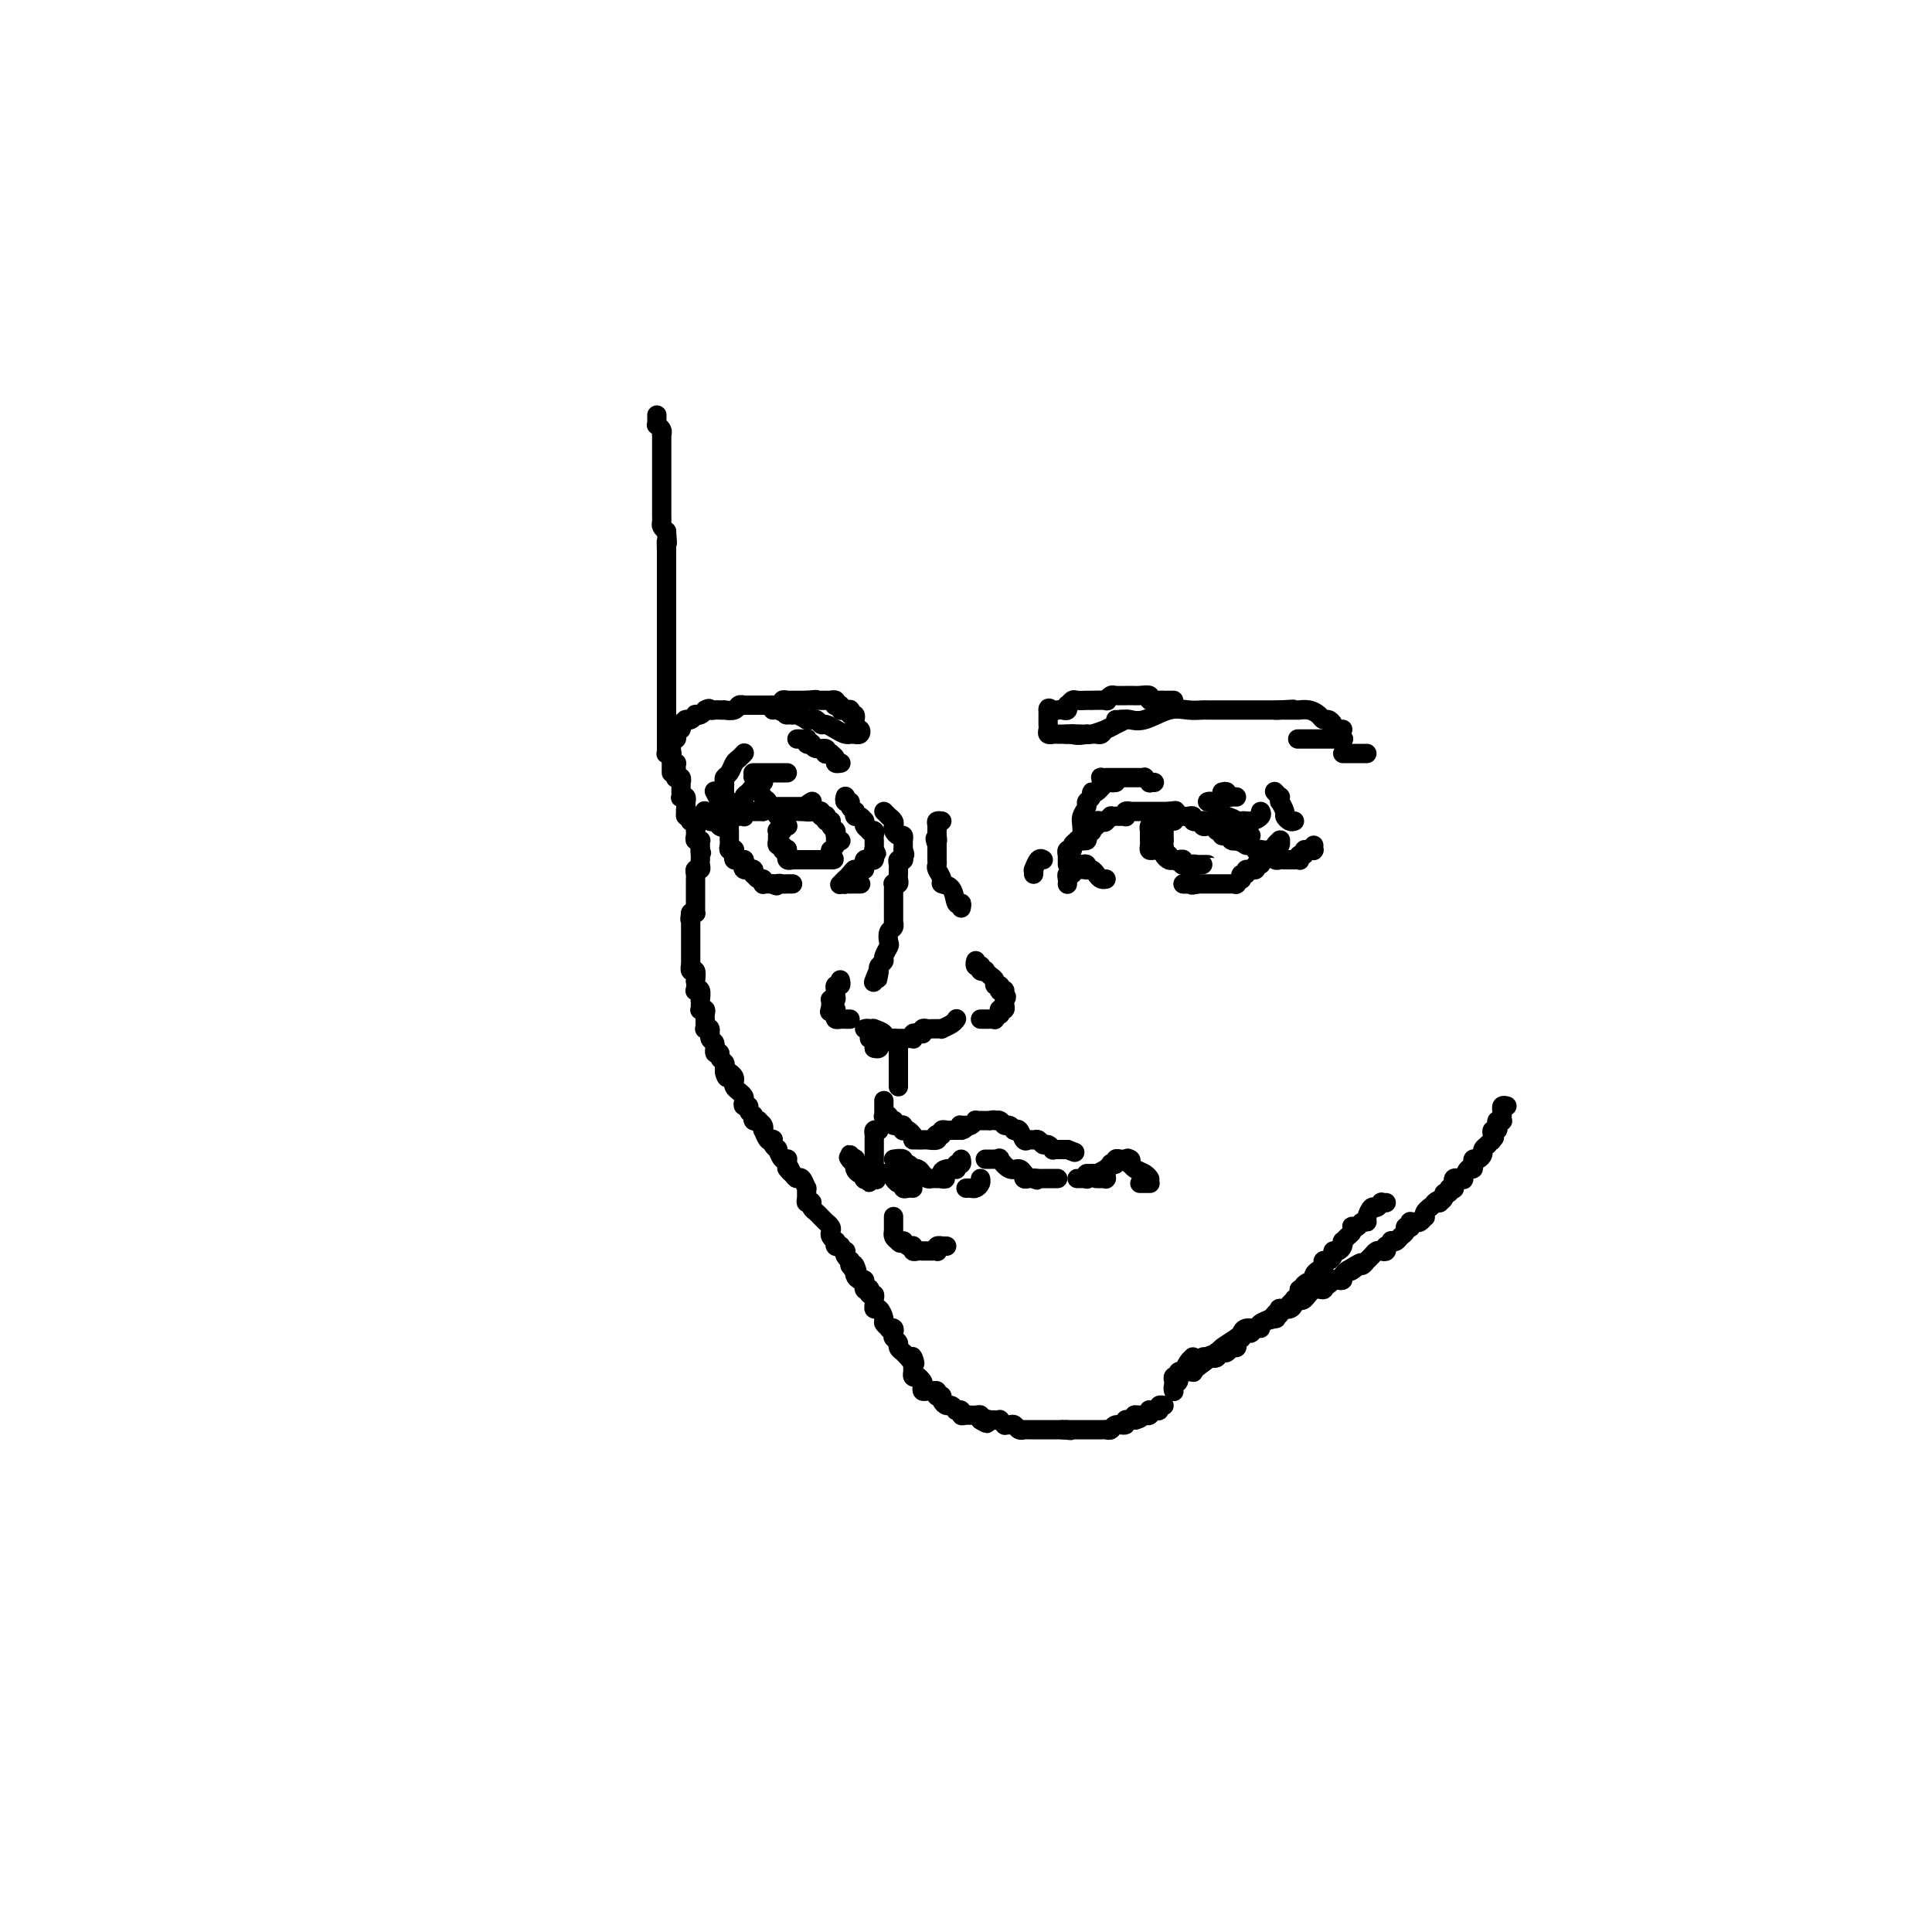 <svg viewBox='0 0 400 400' version='1.1' xmlns='http://www.w3.org/2000/svg' xmlns:xlink='http://www.w3.org/1999/xlink'><g fill='none' stroke='rgb(0,0,0)' stroke-width='4' stroke-linecap='round' stroke-linejoin='round'><path d='M136,86c-0.001,0.022 -0.001,0.044 0,0c0.001,-0.044 0.004,-0.153 0,0c-0.004,0.153 -0.015,0.567 0,1c0.015,0.433 0.057,0.886 0,1c-0.057,0.114 -0.211,-0.110 0,0c0.211,0.110 0.789,0.554 1,1c0.211,0.446 0.057,0.893 0,1c-0.057,0.107 -0.015,-0.126 0,0c0.015,0.126 0.004,0.610 0,1c-0.004,0.390 -0.001,0.686 0,1c0.001,0.314 0.000,0.647 0,1c-0.000,0.353 -0.000,0.725 0,1c0.000,0.275 0.000,0.454 0,1c-0.000,0.546 -0.000,1.459 0,2c0.000,0.541 0.000,0.708 0,1c-0.000,0.292 -0.000,0.707 0,1c0.000,0.293 0.000,0.463 0,1c-0.000,0.537 -0.000,1.439 0,2c0.000,0.561 0.000,0.780 0,1c-0.000,0.220 -0.001,0.440 0,1c0.001,0.560 0.003,1.459 0,2c-0.003,0.541 -0.011,0.722 0,1c0.011,0.278 0.041,0.652 0,1c-0.041,0.348 -0.155,0.671 0,1c0.155,0.329 0.577,0.665 1,1'/><path d='M138,110c0.309,4.036 0.083,2.127 0,2c-0.083,-0.127 -0.022,1.527 0,2c0.022,0.473 0.006,-0.234 0,0c-0.006,0.234 -0.002,1.409 0,2c0.002,0.591 0.000,0.596 0,1c-0.000,0.404 -0.000,1.206 0,2c0.000,0.794 0.000,1.579 0,2c-0.000,0.421 -0.000,0.479 0,1c0.000,0.521 0.000,1.505 0,2c-0.000,0.495 -0.000,0.503 0,1c0.000,0.497 0.000,1.485 0,2c-0.000,0.515 -0.000,0.558 0,1c0.000,0.442 0.000,1.285 0,2c-0.000,0.715 -0.000,1.304 0,2c0.000,0.696 0.000,1.500 0,2c-0.000,0.500 -0.000,0.698 0,1c0.000,0.302 0.000,0.710 0,1c-0.000,0.290 -0.000,0.464 0,1c0.000,0.536 0.000,1.434 0,2c-0.000,0.566 -0.000,0.799 0,1c0.000,0.201 0.000,0.368 0,1c-0.000,0.632 -0.000,1.728 0,2c0.000,0.272 0.000,-0.281 0,0c0.000,0.281 0.000,1.396 0,2c0.000,0.604 0.000,0.698 0,1c0.000,0.302 0.000,0.812 0,1c0.000,0.188 0.000,0.054 0,0c0.000,-0.054 0.000,-0.027 0,0'/><path d='M138,147c0.000,5.886 0.000,2.102 0,1c0.000,-1.102 0.000,0.479 0,1c0.000,0.521 0.000,-0.018 0,0c0.000,0.018 0.000,0.593 0,1c0.000,0.407 0.000,0.648 0,1c-0.000,0.352 0.000,0.816 0,1c0.000,0.184 0.000,0.088 0,0c0.000,-0.088 0.000,-0.168 0,0c0.000,0.168 0.000,0.584 0,1'/><path d='M138,153c0.000,1.152 0.000,1.030 0,1c-0.000,-0.030 -0.001,0.030 0,0c0.001,-0.030 0.004,-0.152 0,0c-0.004,0.152 -0.015,0.576 0,1c0.015,0.424 0.056,0.848 0,1c-0.056,0.152 -0.207,0.030 0,0c0.207,-0.030 0.774,0.030 1,0c0.226,-0.030 0.113,-0.149 0,0c-0.113,0.149 -0.226,0.566 0,1c0.226,0.434 0.793,0.886 1,1c0.207,0.114 0.056,-0.109 0,0c-0.056,0.109 -0.016,0.551 0,1c0.016,0.449 0.008,0.904 0,1c-0.008,0.096 -0.016,-0.166 0,0c0.016,0.166 0.057,0.761 0,1c-0.057,0.239 -0.211,0.121 0,0c0.211,-0.121 0.789,-0.244 1,0c0.211,0.244 0.057,0.854 0,1c-0.057,0.146 -0.015,-0.172 0,0c0.015,0.172 0.004,0.834 0,1c-0.004,0.166 -0.002,-0.166 0,0c0.002,0.166 0.004,0.828 0,1c-0.004,0.172 -0.015,-0.146 0,0c0.015,0.146 0.057,0.756 0,1c-0.057,0.244 -0.211,0.121 0,0c0.211,-0.121 0.789,-0.238 1,0c0.211,0.238 0.057,0.833 0,1c-0.057,0.167 -0.016,-0.095 0,0c0.016,0.095 0.008,0.548 0,1'/><path d='M142,167c0.614,2.408 0.150,1.429 0,1c-0.150,-0.429 0.013,-0.307 0,0c-0.013,0.307 -0.201,0.800 0,1c0.201,0.200 0.790,0.109 1,0c0.210,-0.109 0.042,-0.236 0,0c-0.042,0.236 0.041,0.834 0,1c-0.041,0.166 -0.207,-0.100 0,0c0.207,0.100 0.788,0.565 1,1c0.212,0.435 0.056,0.838 0,1c-0.056,0.162 -0.011,0.082 0,0c0.011,-0.082 -0.011,-0.165 0,0c0.011,0.165 0.056,0.579 0,1c-0.056,0.421 -0.211,0.848 0,1c0.211,0.152 0.789,0.030 1,0c0.211,-0.030 0.057,0.033 0,0c-0.057,-0.033 -0.015,-0.163 0,0c0.015,0.163 0.004,0.618 0,1c-0.004,0.382 -0.002,0.691 0,1'/><path d='M145,176c0.464,1.348 0.124,0.218 0,0c-0.124,-0.218 -0.033,0.477 0,1c0.033,0.523 0.009,0.875 0,1c-0.009,0.125 -0.001,0.023 0,0c0.001,-0.023 -0.003,0.031 0,0c0.003,-0.031 0.015,-0.149 0,0c-0.015,0.149 -0.057,0.564 0,1c0.057,0.436 0.211,0.891 0,1c-0.211,0.109 -0.789,-0.129 -1,0c-0.211,0.129 -0.057,0.626 0,1c0.057,0.374 0.015,0.625 0,1c-0.015,0.375 -0.004,0.874 0,1c0.004,0.126 0.001,-0.120 0,0c-0.001,0.120 -0.000,0.607 0,1c0.000,0.393 0.000,0.693 0,1c-0.000,0.307 0.000,0.621 0,1c-0.000,0.379 -0.000,0.823 0,1c0.000,0.177 0.001,0.086 0,0c-0.001,-0.086 -0.003,-0.167 0,0c0.003,0.167 0.011,0.581 0,1c-0.011,0.419 -0.041,0.844 0,1c0.041,0.156 0.155,0.045 0,0c-0.155,-0.045 -0.577,-0.022 -1,0'/><path d='M143,189c-0.309,2.178 -0.083,1.122 0,1c0.083,-0.122 0.022,0.689 0,1c-0.022,0.311 -0.006,0.121 0,0c0.006,-0.121 0.002,-0.173 0,0c-0.002,0.173 -0.000,0.572 0,1c0.000,0.428 0.000,0.884 0,1c-0.000,0.116 -0.000,-0.108 0,0c0.000,0.108 0.000,0.550 0,1c-0.000,0.450 -0.000,0.909 0,1c0.000,0.091 0.000,-0.187 0,0c-0.000,0.187 -0.000,0.837 0,1c0.000,0.163 0.000,-0.163 0,0c-0.000,0.163 -0.000,0.813 0,1c0.000,0.187 0.000,-0.091 0,0c-0.000,0.091 -0.000,0.550 0,1c0.000,0.450 0.000,0.890 0,1c-0.000,0.110 -0.000,-0.112 0,0c0.000,0.112 0.000,0.556 0,1'/><path d='M143,200c0.016,1.632 0.057,0.212 0,0c-0.057,-0.212 -0.211,0.783 0,1c0.211,0.217 0.789,-0.345 1,0c0.211,0.345 0.056,1.595 0,2c-0.056,0.405 -0.011,-0.037 0,0c0.011,0.037 -0.011,0.554 0,1c0.011,0.446 0.056,0.823 0,1c-0.056,0.177 -0.211,0.155 0,0c0.211,-0.155 0.789,-0.444 1,0c0.211,0.444 0.056,1.622 0,2c-0.056,0.378 -0.011,-0.043 0,0c0.011,0.043 -0.011,0.550 0,1c0.011,0.450 0.056,0.842 0,1c-0.056,0.158 -0.211,0.080 0,0c0.211,-0.080 0.789,-0.162 1,0c0.211,0.162 0.057,0.569 0,1c-0.057,0.431 -0.015,0.886 0,1c0.015,0.114 0.003,-0.112 0,0c-0.003,0.112 0.003,0.564 0,1c-0.003,0.436 -0.016,0.856 0,1c0.016,0.144 0.061,0.012 0,0c-0.061,-0.012 -0.228,0.096 0,0c0.228,-0.096 0.850,-0.394 1,0c0.150,0.394 -0.171,1.482 0,2c0.171,0.518 0.834,0.468 1,1c0.166,0.532 -0.165,1.648 0,2c0.165,0.352 0.828,-0.060 1,0c0.172,0.060 -0.146,0.593 0,1c0.146,0.407 0.756,0.688 1,1c0.244,0.312 0.122,0.656 0,1'/><path d='M150,221c1.038,3.488 0.134,1.708 0,1c-0.134,-0.708 0.503,-0.344 1,0c0.497,0.344 0.855,0.670 1,1c0.145,0.330 0.078,0.666 0,1c-0.078,0.334 -0.165,0.668 0,1c0.165,0.332 0.584,0.663 1,1c0.416,0.337 0.828,0.682 1,1c0.172,0.318 0.102,0.611 0,1c-0.102,0.389 -0.238,0.875 0,1c0.238,0.125 0.849,-0.111 1,0c0.151,0.111 -0.157,0.569 0,1c0.157,0.431 0.778,0.834 1,1c0.222,0.166 0.044,0.096 0,0c-0.044,-0.096 0.044,-0.219 0,0c-0.044,0.219 -0.222,0.781 0,1c0.222,0.219 0.843,0.095 1,0c0.157,-0.095 -0.151,-0.162 0,0c0.151,0.162 0.762,0.551 1,1c0.238,0.449 0.102,0.957 0,1c-0.102,0.043 -0.172,-0.378 0,0c0.172,0.378 0.586,1.556 1,2c0.414,0.444 0.828,0.156 1,0c0.172,-0.156 0.101,-0.178 0,0c-0.101,0.178 -0.234,0.555 0,1c0.234,0.445 0.833,0.957 1,1c0.167,0.043 -0.099,-0.381 0,0c0.099,0.381 0.562,1.569 1,2c0.438,0.431 0.849,0.105 1,0c0.151,-0.105 0.041,0.010 0,0c-0.041,-0.010 -0.012,-0.146 0,0c0.012,0.146 0.006,0.573 0,1'/><path d='M163,241c1.963,3.279 0.372,1.475 0,1c-0.372,-0.475 0.475,0.379 1,1c0.525,0.621 0.730,1.010 1,1c0.270,-0.010 0.607,-0.419 1,0c0.393,0.419 0.841,1.668 1,2c0.159,0.332 0.029,-0.252 0,0c-0.029,0.252 0.044,1.338 0,2c-0.044,0.662 -0.205,0.898 0,1c0.205,0.102 0.776,0.069 1,0c0.224,-0.069 0.102,-0.172 0,0c-0.102,0.172 -0.185,0.621 0,1c0.185,0.379 0.637,0.689 1,1c0.363,0.311 0.637,0.622 1,1c0.363,0.378 0.816,0.822 1,1c0.184,0.178 0.101,0.089 0,0c-0.101,-0.089 -0.220,-0.177 0,0c0.220,0.177 0.777,0.621 1,1c0.223,0.379 0.111,0.694 0,1c-0.111,0.306 -0.222,0.604 0,1c0.222,0.396 0.776,0.890 1,1c0.224,0.110 0.116,-0.163 0,0c-0.116,0.163 -0.241,0.761 0,1c0.241,0.239 0.848,0.119 1,0c0.152,-0.119 -0.152,-0.238 0,0c0.152,0.238 0.759,0.834 1,1c0.241,0.166 0.117,-0.096 0,0c-0.117,0.096 -0.227,0.552 0,1c0.227,0.448 0.792,0.890 1,1c0.208,0.110 0.059,-0.111 0,0c-0.059,0.111 -0.030,0.556 0,1'/><path d='M176,262c2.238,3.185 1.335,0.647 1,0c-0.335,-0.647 -0.100,0.596 0,1c0.100,0.404 0.065,-0.031 0,0c-0.065,0.031 -0.161,0.529 0,1c0.161,0.471 0.578,0.914 1,1c0.422,0.086 0.849,-0.187 1,0c0.151,0.187 0.027,0.834 0,1c-0.027,0.166 0.044,-0.148 0,0c-0.044,0.148 -0.204,0.757 0,1c0.204,0.243 0.773,0.121 1,0c0.227,-0.121 0.114,-0.240 0,0c-0.114,0.240 -0.227,0.839 0,1c0.227,0.161 0.796,-0.116 1,0c0.204,0.116 0.045,0.626 0,1c-0.045,0.374 0.025,0.611 0,1c-0.025,0.389 -0.146,0.931 0,1c0.146,0.069 0.560,-0.335 1,0c0.440,0.335 0.906,1.410 1,2c0.094,0.590 -0.185,0.697 0,1c0.185,0.303 0.833,0.802 1,1c0.167,0.198 -0.147,0.095 0,0c0.147,-0.095 0.756,-0.180 1,0c0.244,0.180 0.122,0.626 0,1c-0.122,0.374 -0.243,0.675 0,1c0.243,0.325 0.849,0.675 1,1c0.151,0.325 -0.153,0.626 0,1c0.153,0.374 0.763,0.822 1,1c0.237,0.178 0.102,0.086 0,0c-0.102,-0.086 -0.172,-0.168 0,0c0.172,0.168 0.586,0.584 1,1'/><path d='M188,281c2.083,2.875 1.290,0.564 1,0c-0.290,-0.564 -0.078,0.619 0,1c0.078,0.381 0.021,-0.041 0,0c-0.021,0.041 -0.005,0.546 0,1c0.005,0.454 0.001,0.857 0,1c-0.001,0.143 0.003,0.024 0,0c-0.003,-0.024 -0.011,0.045 0,0c0.011,-0.045 0.041,-0.204 0,0c-0.041,0.204 -0.155,0.773 0,1c0.155,0.227 0.577,0.114 1,0'/><path d='M190,285c0.250,0.570 -0.126,-0.005 0,0c0.126,0.005 0.755,0.590 1,1c0.245,0.410 0.108,0.645 0,1c-0.108,0.355 -0.187,0.831 0,1c0.187,0.169 0.639,0.031 1,0c0.361,-0.031 0.632,0.044 1,0c0.368,-0.044 0.835,-0.209 1,0c0.165,0.209 0.029,0.791 0,1c-0.029,0.209 0.048,0.046 0,0c-0.048,-0.046 -0.220,0.025 0,0c0.220,-0.025 0.833,-0.147 1,0c0.167,0.147 -0.113,0.561 0,1c0.113,0.439 0.619,0.902 1,1c0.381,0.098 0.637,-0.170 1,0c0.363,0.170 0.833,0.776 1,1c0.167,0.224 0.030,0.064 0,0c-0.030,-0.064 0.047,-0.031 0,0c-0.047,0.031 -0.216,0.061 0,0c0.216,-0.061 0.818,-0.214 1,0c0.182,0.214 -0.056,0.793 0,1c0.056,0.207 0.407,0.042 1,0c0.593,-0.042 1.427,0.040 2,0c0.573,-0.040 0.885,-0.203 1,0c0.115,0.203 0.033,0.772 0,1c-0.033,0.228 -0.016,0.114 0,0'/><path d='M203,294c2.172,1.392 1.103,0.373 1,0c-0.103,-0.373 0.761,-0.100 1,0c0.239,0.100 -0.147,0.026 0,0c0.147,-0.026 0.828,-0.003 1,0c0.172,0.003 -0.165,-0.013 0,0c0.165,0.013 0.832,0.056 1,0c0.168,-0.056 -0.162,-0.212 0,0c0.162,0.212 0.817,0.793 1,1c0.183,0.207 -0.105,0.041 0,0c0.105,-0.041 0.603,0.041 1,0c0.397,-0.041 0.694,-0.207 1,0c0.306,0.207 0.621,0.788 1,1c0.379,0.212 0.824,0.057 1,0c0.176,-0.057 0.085,-0.015 0,0c-0.085,0.015 -0.164,0.004 0,0c0.164,-0.004 0.569,-0.001 1,0c0.431,0.001 0.886,0.000 1,0c0.114,-0.000 -0.114,-0.000 0,0c0.114,0.000 0.569,0.000 1,0c0.431,-0.000 0.837,-0.000 1,0c0.163,0.000 0.081,0.000 0,0c-0.081,-0.000 -0.162,-0.000 0,0c0.162,0.000 0.568,0.000 1,0c0.432,-0.000 0.889,-0.000 1,0c0.111,0.000 -0.124,0.000 0,0c0.124,-0.000 0.607,-0.000 1,0c0.393,0.000 0.697,0.000 1,0'/><path d='M220,296c2.852,0.309 1.481,0.083 1,0c-0.481,-0.083 -0.073,-0.022 0,0c0.073,0.022 -0.188,0.006 0,0c0.188,-0.006 0.825,-0.002 1,0c0.175,0.002 -0.110,0.000 0,0c0.110,-0.000 0.617,-0.000 1,0c0.383,0.000 0.643,0.000 1,0c0.357,-0.000 0.813,-0.000 1,0c0.187,0.000 0.106,0.000 0,0c-0.106,-0.000 -0.236,0.000 0,0c0.236,-0.000 0.837,-0.000 1,0c0.163,0.000 -0.114,0.000 0,0c0.114,-0.000 0.618,-0.000 1,0c0.382,0.000 0.642,0.001 1,0c0.358,-0.001 0.816,-0.004 1,0c0.184,0.004 0.096,0.016 0,0c-0.096,-0.016 -0.198,-0.061 0,0c0.198,0.061 0.698,0.226 1,0c0.302,-0.226 0.406,-0.845 1,-1c0.594,-0.155 1.679,0.155 2,0c0.321,-0.155 -0.120,-0.773 0,-1c0.120,-0.227 0.802,-0.061 1,0c0.198,0.061 -0.086,0.017 0,0c0.086,-0.017 0.543,-0.009 1,0'/><path d='M235,294c2.277,-0.536 0.470,-0.875 0,-1c-0.470,-0.125 0.396,-0.037 1,0c0.604,0.037 0.946,0.024 1,0c0.054,-0.024 -0.179,-0.059 0,0c0.179,0.059 0.770,0.213 1,0c0.230,-0.213 0.099,-0.793 0,-1c-0.099,-0.207 -0.166,-0.041 0,0c0.166,0.041 0.567,-0.041 1,0c0.433,0.041 0.900,0.207 1,0c0.100,-0.207 -0.165,-0.786 0,-1c0.165,-0.214 0.762,-0.061 1,0c0.238,0.061 0.119,0.031 0,0'/><path d='M243,288c0.033,0.089 0.065,0.177 0,0c-0.065,-0.177 -0.228,-0.620 0,-1c0.228,-0.380 0.849,-0.697 1,-1c0.151,-0.303 -0.166,-0.593 0,-1c0.166,-0.407 0.815,-0.932 1,-1c0.185,-0.068 -0.094,0.321 0,0c0.094,-0.321 0.561,-1.351 1,-2c0.439,-0.649 0.850,-0.916 1,-1c0.150,-0.084 0.040,0.016 0,0c-0.040,-0.016 -0.011,-0.149 0,0c0.011,0.149 0.003,0.578 0,1c-0.003,0.422 -0.001,0.835 0,1c0.001,0.165 0.000,0.083 0,0'/><path d='M243,287c0.030,-0.312 0.059,-0.623 0,-1c-0.059,-0.377 -0.208,-0.819 0,-1c0.208,-0.181 0.773,-0.101 1,0c0.227,0.101 0.118,0.223 0,0c-0.118,-0.223 -0.243,-0.792 0,-1c0.243,-0.208 0.853,-0.056 1,0c0.147,0.056 -0.171,0.016 0,0c0.171,-0.016 0.831,-0.008 1,0c0.169,0.008 -0.152,0.017 0,0c0.152,-0.017 0.775,-0.061 1,0c0.225,0.061 0.050,0.226 0,0c-0.050,-0.226 0.025,-0.844 0,-1c-0.025,-0.156 -0.151,0.151 0,0c0.151,-0.151 0.580,-0.758 1,-1c0.420,-0.242 0.831,-0.117 1,0c0.169,0.117 0.097,0.227 0,0c-0.097,-0.227 -0.218,-0.792 0,-1c0.218,-0.208 0.777,-0.059 1,0c0.223,0.059 0.112,0.030 0,0'/><path d='M250,281c1.250,-0.944 0.875,-0.306 1,0c0.125,0.306 0.752,0.278 1,0c0.248,-0.278 0.118,-0.807 0,-1c-0.118,-0.193 -0.225,-0.051 0,0c0.225,0.051 0.781,0.010 1,0c0.219,-0.010 0.101,0.012 0,0c-0.101,-0.012 -0.184,-0.059 0,0c0.184,0.059 0.637,0.222 1,0c0.363,-0.222 0.637,-0.830 1,-1c0.363,-0.170 0.814,0.099 1,0c0.186,-0.099 0.105,-0.567 0,-1c-0.105,-0.433 -0.235,-0.833 0,-1c0.235,-0.167 0.836,-0.101 1,0c0.164,0.101 -0.109,0.238 0,0c0.109,-0.238 0.601,-0.851 1,-1c0.399,-0.149 0.707,0.166 1,0c0.293,-0.166 0.571,-0.814 1,-1c0.429,-0.186 1.008,0.091 1,0c-0.008,-0.091 -0.605,-0.550 0,-1c0.605,-0.450 2.410,-0.891 3,-1c0.590,-0.109 -0.035,0.115 0,0c0.035,-0.115 0.730,-0.570 1,-1c0.270,-0.430 0.115,-0.837 0,-1c-0.115,-0.163 -0.189,-0.082 0,0c0.189,0.082 0.643,0.166 1,0c0.357,-0.166 0.617,-0.583 1,-1c0.383,-0.417 0.887,-0.833 1,-1c0.113,-0.167 -0.166,-0.086 0,0c0.166,0.086 0.775,0.177 1,0c0.225,-0.177 0.064,-0.622 0,-1c-0.064,-0.378 -0.032,-0.689 0,-1'/><path d='M269,267c3.122,-2.405 1.428,-1.419 1,-1c-0.428,0.419 0.411,0.271 1,0c0.589,-0.271 0.929,-0.664 1,-1c0.071,-0.336 -0.125,-0.616 0,-1c0.125,-0.384 0.572,-0.873 1,-1c0.428,-0.127 0.837,0.107 1,0c0.163,-0.107 0.082,-0.554 0,-1c-0.082,-0.446 -0.163,-0.889 0,-1c0.163,-0.111 0.569,0.111 1,0c0.431,-0.111 0.886,-0.556 1,-1c0.114,-0.444 -0.114,-0.889 0,-1c0.114,-0.111 0.569,0.111 1,0c0.431,-0.111 0.837,-0.554 1,-1c0.163,-0.446 0.082,-0.894 0,-1c-0.082,-0.106 -0.166,0.129 0,0c0.166,-0.129 0.584,-0.622 1,-1c0.416,-0.378 0.832,-0.641 1,-1c0.168,-0.359 0.087,-0.814 0,-1c-0.087,-0.186 -0.182,-0.104 0,0c0.182,0.104 0.640,0.230 1,0c0.360,-0.230 0.621,-0.817 1,-1c0.379,-0.183 0.876,0.038 1,0c0.124,-0.038 -0.125,-0.336 0,-1c0.125,-0.664 0.626,-1.695 1,-2c0.374,-0.305 0.622,0.114 1,0c0.378,-0.114 0.885,-0.763 1,-1c0.115,-0.237 -0.161,-0.064 0,0c0.161,0.064 0.760,0.018 1,0c0.240,-0.018 0.120,-0.009 0,0'/><path d='M247,284c-0.002,-0.007 -0.003,-0.014 0,0c0.003,0.014 0.011,0.050 0,0c-0.011,-0.050 -0.042,-0.184 1,-1c1.042,-0.816 3.157,-2.314 4,-3c0.843,-0.686 0.415,-0.561 1,-1c0.585,-0.439 2.183,-1.441 3,-2c0.817,-0.559 0.853,-0.675 1,-1c0.147,-0.325 0.406,-0.860 1,-1c0.594,-0.140 1.522,0.117 2,0c0.478,-0.117 0.504,-0.606 1,-1c0.496,-0.394 1.460,-0.693 2,-1c0.540,-0.307 0.655,-0.621 1,-1c0.345,-0.379 0.919,-0.823 1,-1c0.081,-0.177 -0.333,-0.086 0,0c0.333,0.086 1.412,0.169 2,0c0.588,-0.169 0.685,-0.589 1,-1c0.315,-0.411 0.848,-0.813 1,-1c0.152,-0.187 -0.078,-0.159 0,0c0.078,0.159 0.465,0.449 1,0c0.535,-0.449 1.218,-1.636 2,-2c0.782,-0.364 1.663,0.095 2,0c0.337,-0.095 0.132,-0.744 0,-1c-0.132,-0.256 -0.189,-0.120 0,0c0.189,0.120 0.624,0.225 1,0c0.376,-0.225 0.692,-0.781 1,-1c0.308,-0.219 0.608,-0.100 1,0c0.392,0.100 0.875,0.181 1,0c0.125,-0.181 -0.107,-0.623 0,-1c0.107,-0.377 0.554,-0.688 1,-1'/><path d='M279,263c5.128,-3.184 1.949,-0.643 1,0c-0.949,0.643 0.333,-0.612 1,-1c0.667,-0.388 0.717,0.089 1,0c0.283,-0.089 0.797,-0.746 1,-1c0.203,-0.254 0.096,-0.107 0,0c-0.096,0.107 -0.180,0.173 0,0c0.180,-0.173 0.623,-0.586 1,-1c0.377,-0.414 0.688,-0.828 1,-1c0.312,-0.172 0.623,-0.102 1,0c0.377,0.102 0.818,0.237 1,0c0.182,-0.237 0.104,-0.847 0,-1c-0.104,-0.153 -0.236,0.152 0,0c0.236,-0.152 0.838,-0.762 1,-1c0.162,-0.238 -0.115,-0.106 0,0c0.115,0.106 0.623,0.186 1,0c0.377,-0.186 0.623,-0.637 1,-1c0.377,-0.363 0.886,-0.637 1,-1c0.114,-0.363 -0.166,-0.815 0,-1c0.166,-0.185 0.780,-0.102 1,0c0.220,0.102 0.048,0.225 0,0c-0.048,-0.225 0.029,-0.796 0,-1c-0.029,-0.204 -0.165,-0.040 0,0c0.165,0.040 0.632,-0.045 1,0c0.368,0.045 0.638,0.218 1,0c0.362,-0.218 0.815,-0.829 1,-1c0.185,-0.171 0.102,0.098 0,0c-0.102,-0.098 -0.224,-0.562 0,-1c0.224,-0.438 0.792,-0.849 1,-1c0.208,-0.151 0.056,-0.041 0,0c-0.056,0.041 -0.016,0.012 0,0c0.016,-0.012 0.008,-0.006 0,0'/><path d='M296,250c2.791,-2.234 1.269,-1.321 1,-1c-0.269,0.321 0.717,0.048 1,0c0.283,-0.048 -0.135,0.127 0,0c0.135,-0.127 0.825,-0.556 1,-1c0.175,-0.444 -0.163,-0.902 0,-1c0.163,-0.098 0.828,0.166 1,0c0.172,-0.166 -0.150,-0.761 0,-1c0.150,-0.239 0.771,-0.120 1,0c0.229,0.120 0.065,0.242 0,0c-0.065,-0.242 -0.033,-0.849 0,-1c0.033,-0.151 0.065,0.155 0,0c-0.065,-0.155 -0.228,-0.772 0,-1c0.228,-0.228 0.849,-0.069 1,0c0.151,0.069 -0.166,0.048 0,0c0.166,-0.048 0.815,-0.122 1,0c0.185,0.122 -0.094,0.440 0,0c0.094,-0.440 0.560,-1.639 1,-2c0.440,-0.361 0.853,0.114 1,0c0.147,-0.114 0.029,-0.818 0,-1c-0.029,-0.182 0.030,0.159 0,0c-0.030,-0.159 -0.149,-0.816 0,-1c0.149,-0.184 0.566,0.105 1,0c0.434,-0.105 0.886,-0.605 1,-1c0.114,-0.395 -0.110,-0.684 0,-1c0.110,-0.316 0.555,-0.658 1,-1'/><path d='M308,237c2.084,-2.249 1.294,-1.372 1,-1c-0.294,0.372 -0.093,0.241 0,0c0.093,-0.241 0.076,-0.590 0,-1c-0.076,-0.410 -0.213,-0.881 0,-1c0.213,-0.119 0.775,0.113 1,0c0.225,-0.113 0.113,-0.570 0,-1c-0.113,-0.430 -0.226,-0.834 0,-1c0.226,-0.166 0.793,-0.096 1,0c0.207,0.096 0.055,0.218 0,0c-0.055,-0.218 -0.015,-0.775 0,-1c0.015,-0.225 0.003,-0.117 0,0c-0.003,0.117 0.003,0.241 0,0c-0.003,-0.241 -0.015,-0.849 0,-1c0.015,-0.151 0.055,0.155 0,0c-0.055,-0.155 -0.207,-0.773 0,-1c0.207,-0.227 0.773,-0.065 1,0c0.227,0.065 0.113,0.032 0,0'/><path d='M175,165c0.032,-0.119 0.065,-0.238 0,0c-0.065,0.238 -0.227,0.833 0,1c0.227,0.167 0.845,-0.095 1,0c0.155,0.095 -0.152,0.546 0,1c0.152,0.454 0.762,0.910 1,1c0.238,0.090 0.102,-0.186 0,0c-0.102,0.186 -0.171,0.834 0,1c0.171,0.166 0.581,-0.149 1,0c0.419,0.149 0.848,0.762 1,1c0.152,0.238 0.026,0.103 0,0c-0.026,-0.103 0.049,-0.172 0,0c-0.049,0.172 -0.223,0.585 0,1c0.223,0.415 0.844,0.833 1,1c0.156,0.167 -0.154,0.083 0,0c0.154,-0.083 0.773,-0.167 1,0c0.227,0.167 0.061,0.584 0,1c-0.061,0.416 -0.016,0.833 0,1c0.016,0.167 0.004,0.086 0,0c-0.004,-0.086 -0.001,-0.177 0,0c0.001,0.177 0.000,0.622 0,1c-0.000,0.378 -0.000,0.689 0,1'/><path d='M181,176c0.927,1.637 0.246,0.229 0,0c-0.246,-0.229 -0.056,0.723 0,1c0.056,0.277 -0.024,-0.119 0,0c0.024,0.119 0.150,0.754 0,1c-0.150,0.246 -0.576,0.105 -1,0c-0.424,-0.105 -0.846,-0.172 -1,0c-0.154,0.172 -0.042,0.585 0,1c0.042,0.415 0.012,0.833 0,1c-0.012,0.167 -0.006,0.084 0,0'/><path d='M183,168c0.453,0.446 0.905,0.893 1,1c0.095,0.107 -0.168,-0.125 0,0c0.168,0.125 0.767,0.607 1,1c0.233,0.393 0.101,0.698 0,1c-0.101,0.302 -0.171,0.603 0,1c0.171,0.397 0.582,0.890 1,1c0.418,0.110 0.844,-0.164 1,0c0.156,0.164 0.042,0.766 0,1c-0.042,0.234 -0.011,0.101 0,0c0.011,-0.101 0.003,-0.172 0,0c-0.003,0.172 -0.001,0.585 0,1c0.001,0.415 0.000,0.833 0,1c-0.000,0.167 -0.000,0.084 0,0'/><path d='M187,176c0.618,1.403 0.162,0.911 0,1c-0.162,0.089 -0.029,0.759 0,1c0.029,0.241 -0.045,0.055 0,0c0.045,-0.055 0.208,0.023 0,0c-0.208,-0.023 -0.788,-0.147 -1,0c-0.212,0.147 -0.057,0.564 0,1c0.057,0.436 0.016,0.891 0,1c-0.016,0.109 -0.008,-0.128 0,0c0.008,0.128 0.016,0.622 0,1c-0.016,0.378 -0.057,0.641 0,1c0.057,0.359 0.211,0.816 0,1c-0.211,0.184 -0.789,0.096 -1,0c-0.211,-0.096 -0.057,-0.199 0,0c0.057,0.199 0.015,0.701 0,1c-0.015,0.299 -0.004,0.394 0,1c0.004,0.606 0.001,1.721 0,2c-0.001,0.279 -0.001,-0.280 0,0c0.001,0.280 0.001,1.399 0,2c-0.001,0.601 -0.004,0.685 0,1c0.004,0.315 0.015,0.862 0,1c-0.015,0.138 -0.055,-0.133 0,0c0.055,0.133 0.207,0.669 0,1c-0.207,0.331 -0.772,0.456 -1,1c-0.228,0.544 -0.117,1.508 0,2c0.117,0.492 0.241,0.513 0,1c-0.241,0.487 -0.848,1.440 -1,2c-0.152,0.560 0.151,0.728 0,1c-0.151,0.272 -0.758,0.649 -1,1c-0.242,0.351 -0.121,0.675 0,1'/><path d='M182,201c-0.713,3.746 0.005,0.612 0,0c-0.005,-0.612 -0.732,1.297 -1,2c-0.268,0.703 -0.077,0.201 0,0c0.077,-0.201 0.038,-0.100 0,0'/><path d='M174,203c-0.030,-0.121 -0.061,-0.243 0,0c0.061,0.243 0.212,0.849 0,1c-0.212,0.151 -0.789,-0.153 -1,0c-0.211,0.153 -0.055,0.763 0,1c0.055,0.237 0.011,0.102 0,0c-0.011,-0.102 0.011,-0.172 0,0c-0.011,0.172 -0.056,0.585 0,1c0.056,0.415 0.211,0.832 0,1c-0.211,0.168 -0.789,0.086 -1,0c-0.211,-0.086 -0.057,-0.177 0,0c0.057,0.177 0.016,0.622 0,1c-0.016,0.378 -0.008,0.689 0,1'/><path d='M172,209c-0.370,0.925 -0.296,0.238 0,0c0.296,-0.238 0.814,-0.025 1,0c0.186,0.025 0.039,-0.137 0,0c-0.039,0.137 0.028,0.573 0,1c-0.028,0.427 -0.152,0.847 0,1c0.152,0.153 0.580,0.041 1,0c0.420,-0.041 0.831,-0.011 1,0c0.169,0.011 0.097,0.003 0,0c-0.097,-0.003 -0.218,-0.001 0,0c0.218,0.001 0.777,0.000 1,0c0.223,-0.000 0.112,-0.000 0,0'/><path d='M180,215c0.425,0.030 0.849,0.060 1,0c0.151,-0.060 0.027,-0.208 0,0c-0.027,0.208 0.042,0.774 0,1c-0.042,0.226 -0.197,0.112 0,0c0.197,-0.112 0.745,-0.222 1,0c0.255,0.222 0.216,0.778 0,1c-0.216,0.222 -0.608,0.111 -1,0'/><path d='M181,217c0.153,0.066 0.037,-0.770 0,-1c-0.037,-0.230 0.005,0.145 0,0c-0.005,-0.145 -0.058,-0.809 0,-1c0.058,-0.191 0.229,0.092 0,0c-0.229,-0.092 -0.856,-0.560 -1,-1c-0.144,-0.440 0.194,-0.851 0,-1c-0.194,-0.149 -0.919,-0.037 -1,0c-0.081,0.037 0.484,-0.000 1,0c0.516,0.000 0.983,0.039 1,0c0.017,-0.039 -0.415,-0.154 0,0c0.415,0.154 1.678,0.577 2,1c0.322,0.423 -0.298,0.845 0,1c0.298,0.155 1.514,0.044 2,0c0.486,-0.044 0.243,-0.022 0,0'/><path d='M185,215c0.785,0.155 0.248,0.041 0,0c-0.248,-0.041 -0.206,-0.011 0,0c0.206,0.011 0.576,0.003 1,0c0.424,-0.003 0.902,-0.001 1,0c0.098,0.001 -0.184,0.001 0,0c0.184,-0.001 0.833,-0.004 1,0c0.167,0.004 -0.149,0.015 0,0c0.149,-0.015 0.761,-0.056 1,0c0.239,0.056 0.103,0.207 0,0c-0.103,-0.207 -0.172,-0.774 0,-1c0.172,-0.226 0.586,-0.113 1,0'/><path d='M190,214c1.013,-0.094 1.046,0.171 1,0c-0.046,-0.171 -0.170,-0.778 0,-1c0.170,-0.222 0.633,-0.059 1,0c0.367,0.059 0.639,0.016 1,0c0.361,-0.016 0.813,-0.003 1,0c0.187,0.003 0.109,-0.002 0,0c-0.109,0.002 -0.250,0.011 0,0c0.250,-0.011 0.890,-0.041 1,0c0.110,0.041 -0.310,0.155 0,0c0.310,-0.155 1.351,-0.577 2,-1c0.649,-0.423 0.906,-0.845 1,-1c0.094,-0.155 0.025,-0.042 0,0c-0.025,0.042 -0.007,0.012 0,0c0.007,-0.012 0.004,-0.006 0,0'/><path d='M203,211c0.342,-0.002 0.684,-0.005 1,0c0.316,0.005 0.607,0.016 1,0c0.393,-0.016 0.890,-0.061 1,0c0.110,0.061 -0.166,0.227 0,0c0.166,-0.227 0.776,-0.846 1,-1c0.224,-0.154 0.064,0.156 0,0c-0.064,-0.156 -0.031,-0.776 0,-1c0.031,-0.224 0.061,-0.050 0,0c-0.061,0.050 -0.212,-0.025 0,0c0.212,0.025 0.789,0.151 1,0c0.211,-0.151 0.057,-0.579 0,-1c-0.057,-0.421 -0.016,-0.835 0,-1c0.016,-0.165 0.008,-0.083 0,0'/><path d='M208,207c0.758,-0.786 0.151,-0.750 0,-1c-0.151,-0.250 0.152,-0.784 0,-1c-0.152,-0.216 -0.758,-0.113 -1,0c-0.242,0.113 -0.120,0.238 0,0c0.120,-0.238 0.238,-0.838 0,-1c-0.238,-0.162 -0.833,0.114 -1,0c-0.167,-0.114 0.095,-0.618 0,-1c-0.095,-0.382 -0.547,-0.642 -1,-1c-0.453,-0.358 -0.906,-0.814 -1,-1c-0.094,-0.186 0.171,-0.102 0,0c-0.171,0.102 -0.777,0.223 -1,0c-0.223,-0.223 -0.064,-0.791 0,-1c0.064,-0.209 0.031,-0.060 0,0c-0.031,0.060 -0.061,0.030 0,0c0.061,-0.030 0.212,-0.061 0,0c-0.212,0.061 -0.789,0.212 -1,0c-0.211,-0.212 -0.057,-0.788 0,-1c0.057,-0.212 0.016,-0.061 0,0c-0.016,0.061 -0.008,0.030 0,0'/><path d='M199,188c0.100,-0.507 0.199,-1.013 0,-1c-0.199,0.013 -0.698,0.547 -1,0c-0.302,-0.547 -0.407,-2.174 -1,-3c-0.593,-0.826 -1.676,-0.852 -2,-1c-0.324,-0.148 0.109,-0.418 0,-1c-0.109,-0.582 -0.761,-1.476 -1,-2c-0.239,-0.524 -0.064,-0.679 0,-1c0.064,-0.321 0.017,-0.808 0,-1c-0.017,-0.192 -0.005,-0.089 0,0c0.005,0.089 0.001,0.165 0,0c-0.001,-0.165 -0.000,-0.570 0,-1c0.000,-0.430 0.000,-0.885 0,-1c-0.000,-0.115 -0.000,0.110 0,0c0.000,-0.110 0.000,-0.555 0,-1'/><path d='M194,175c-0.772,-2.205 -0.203,-1.218 0,-1c0.203,0.218 0.041,-0.334 0,-1c-0.041,-0.666 0.041,-1.447 0,-2c-0.041,-0.553 -0.203,-0.880 0,-1c0.203,-0.120 0.772,-0.034 1,0c0.228,0.034 0.114,0.017 0,0'/><path d='M151,166c-0.002,-0.081 -0.004,-0.161 0,0c0.004,0.161 0.015,0.564 0,1c-0.015,0.436 -0.057,0.905 0,1c0.057,0.095 0.211,-0.185 0,0c-0.211,0.185 -0.788,0.834 -1,1c-0.212,0.166 -0.061,-0.152 0,0c0.061,0.152 0.032,0.773 0,1c-0.032,0.227 -0.065,0.061 0,0c0.065,-0.061 0.229,-0.015 0,0c-0.229,0.015 -0.850,0.000 -1,0c-0.150,-0.000 0.171,0.015 0,0c-0.171,-0.015 -0.834,-0.060 -1,0c-0.166,0.060 0.165,0.226 0,0c-0.165,-0.226 -0.828,-0.844 -1,-1c-0.172,-0.156 0.146,0.150 0,0c-0.146,-0.150 -0.756,-0.757 -1,-1c-0.244,-0.243 -0.122,-0.121 0,0'/><path d='M146,168c-0.838,0.552 -0.435,0.933 0,1c0.435,0.067 0.900,-0.179 1,0c0.100,0.179 -0.166,0.784 0,1c0.166,0.216 0.763,0.044 1,0c0.237,-0.044 0.115,0.040 0,0c-0.115,-0.040 -0.223,-0.203 0,0c0.223,0.203 0.778,0.772 1,1c0.222,0.228 0.111,0.114 0,0'/><path d='M149,171c0.702,0.529 0.958,0.352 1,0c0.042,-0.352 -0.130,-0.879 0,-1c0.130,-0.121 0.560,0.163 1,0c0.440,-0.163 0.889,-0.775 1,-1c0.111,-0.225 -0.114,-0.064 0,0c0.114,0.064 0.569,0.031 1,0c0.431,-0.031 0.837,-0.061 1,0c0.163,0.061 0.082,0.212 0,0c-0.082,-0.212 -0.166,-0.789 0,-1c0.166,-0.211 0.583,-0.057 1,0c0.417,0.057 0.833,0.015 1,0c0.167,-0.015 0.083,-0.004 0,0c-0.083,0.004 -0.167,0.001 0,0c0.167,-0.001 0.583,-0.000 1,0c0.417,0.000 0.833,0.000 1,0c0.167,-0.000 0.083,-0.000 0,0'/><path d='M158,168c1.350,-0.691 0.225,-0.917 0,-1c-0.225,-0.083 0.452,-0.022 1,0c0.548,0.022 0.969,0.006 1,0c0.031,-0.006 -0.329,-0.002 0,0c0.329,0.002 1.345,0.000 2,0c0.655,-0.000 0.949,-0.000 1,0c0.051,0.000 -0.140,0.000 0,0c0.140,-0.000 0.612,-0.001 1,0c0.388,0.001 0.691,0.004 1,0c0.309,-0.004 0.622,-0.015 1,0c0.378,0.015 0.819,0.057 1,0c0.181,-0.057 0.100,-0.211 0,0c-0.100,0.211 -0.219,0.788 0,1c0.219,0.212 0.777,0.061 1,0c0.223,-0.061 0.112,-0.030 0,0'/><path d='M168,168c1.504,-0.004 0.263,-0.015 0,0c-0.263,0.015 0.452,0.056 1,0c0.548,-0.056 0.931,-0.207 1,0c0.069,0.207 -0.174,0.773 0,1c0.174,0.227 0.764,0.113 1,0c0.236,-0.113 0.116,-0.227 0,0c-0.116,0.227 -0.228,0.796 0,1c0.228,0.204 0.797,0.044 1,0c0.203,-0.044 0.040,0.027 0,0c-0.040,-0.027 0.042,-0.152 0,0c-0.042,0.152 -0.208,0.579 0,1c0.208,0.421 0.792,0.834 1,1c0.208,0.166 0.042,0.083 0,0c-0.042,-0.083 0.041,-0.166 0,0c-0.041,0.166 -0.207,0.580 0,1c0.207,0.420 0.788,0.844 1,1c0.212,0.156 0.057,0.042 0,0c-0.057,-0.042 -0.016,-0.012 0,0c0.016,0.012 0.008,0.006 0,0'/><path d='M151,172c0.000,0.311 0.000,0.622 0,1c-0.000,0.378 -0.001,0.823 0,1c0.001,0.177 0.004,0.086 0,0c-0.004,-0.086 -0.015,-0.168 0,0c0.015,0.168 0.057,0.585 0,1c-0.057,0.415 -0.211,0.828 0,1c0.211,0.172 0.788,0.102 1,0c0.212,-0.102 0.061,-0.238 0,0c-0.061,0.238 -0.031,0.848 0,1c0.031,0.152 0.065,-0.156 0,0c-0.065,0.156 -0.228,0.774 0,1c0.228,0.226 0.846,0.061 1,0c0.154,-0.061 -0.154,-0.016 0,0c0.154,0.016 0.772,0.004 1,0c0.228,-0.004 0.065,-0.001 0,0c-0.065,0.001 -0.033,0.001 0,0'/><path d='M154,178c0.482,1.094 0.185,0.828 0,1c-0.185,0.172 -0.260,0.782 0,1c0.260,0.218 0.853,0.043 1,0c0.147,-0.043 -0.154,0.045 0,0c0.154,-0.045 0.763,-0.223 1,0c0.237,0.223 0.102,0.848 0,1c-0.102,0.152 -0.171,-0.170 0,0c0.171,0.170 0.582,0.830 1,1c0.418,0.170 0.843,-0.151 1,0c0.157,0.151 0.046,0.772 0,1c-0.046,0.228 -0.027,0.061 0,0c0.027,-0.061 0.064,-0.016 0,0c-0.064,0.016 -0.227,0.004 0,0c0.227,-0.004 0.844,-0.001 1,0c0.156,0.001 -0.150,0.000 0,0c0.150,-0.000 0.757,-0.000 1,0c0.243,0.000 0.121,0.000 0,0'/><path d='M160,183c1.110,0.774 0.885,0.207 1,0c0.115,-0.207 0.571,-0.056 1,0c0.429,0.056 0.833,0.015 1,0c0.167,-0.015 0.097,-0.004 0,0c-0.097,0.004 -0.222,0.001 0,0c0.222,-0.001 0.791,-0.000 1,0c0.209,0.000 0.060,0.000 0,0c-0.060,-0.000 -0.030,-0.000 0,0'/><path d='M174,183c-0.119,0.119 -0.239,0.237 0,0c0.239,-0.237 0.835,-0.830 1,-1c0.165,-0.170 -0.103,0.083 0,0c0.103,-0.083 0.577,-0.502 1,-1c0.423,-0.498 0.794,-1.077 1,-1c0.206,0.077 0.248,0.809 0,1c-0.248,0.191 -0.785,-0.159 -1,0c-0.215,0.159 -0.107,0.827 0,1c0.107,0.173 0.214,-0.150 0,0c-0.214,0.150 -0.750,0.771 -1,1c-0.250,0.229 -0.214,0.065 0,0c0.214,-0.065 0.607,-0.033 1,0'/><path d='M176,183c0.250,0.000 -0.126,0.000 0,0c0.126,0.000 0.753,0.000 1,0c0.247,0.000 0.115,0.000 0,0c-0.115,0.000 -0.213,0.000 0,0c0.213,0.000 0.737,0.000 1,0c0.263,0.000 0.266,0.000 0,0c-0.266,0.000 -0.803,0.000 -1,0c-0.197,0.000 -0.056,0.000 0,0c0.056,0.000 0.028,0.000 0,0'/><path d='M214,181c0.022,-0.483 0.045,-0.967 0,-1c-0.045,-0.033 -0.156,0.383 0,0c0.156,-0.383 0.581,-1.565 1,-2c0.419,-0.435 0.834,-0.124 1,0c0.166,0.124 0.083,0.062 0,0'/><path d='M221,179c0.000,-0.414 0.000,-0.828 0,-1c-0.000,-0.172 -0.001,-0.103 0,0c0.001,0.103 0.004,0.238 0,0c-0.004,-0.238 -0.016,-0.851 0,-1c0.016,-0.149 0.061,0.167 0,0c-0.061,-0.167 -0.228,-0.815 0,-1c0.228,-0.185 0.850,0.094 1,0c0.150,-0.094 -0.171,-0.561 0,-1c0.171,-0.439 0.834,-0.849 1,-1c0.166,-0.151 -0.166,-0.043 0,0c0.166,0.043 0.828,0.022 1,0c0.172,-0.022 -0.146,-0.045 0,0c0.146,0.045 0.757,0.157 1,0c0.243,-0.157 0.116,-0.582 0,-1c-0.116,-0.418 -0.223,-0.829 0,-1c0.223,-0.171 0.777,-0.102 1,0c0.223,0.102 0.115,0.238 0,0c-0.115,-0.238 -0.238,-0.848 0,-1c0.238,-0.152 0.837,0.155 1,0c0.163,-0.155 -0.110,-0.773 0,-1c0.110,-0.227 0.603,-0.065 1,0c0.397,0.065 0.699,0.032 1,0'/><path d='M229,170c1.255,-1.409 0.392,-0.430 0,0c-0.392,0.430 -0.312,0.311 0,0c0.312,-0.311 0.858,-0.816 1,-1c0.142,-0.184 -0.119,-0.048 0,0c0.119,0.048 0.619,0.009 1,0c0.381,-0.009 0.642,0.012 1,0c0.358,-0.012 0.814,-0.056 1,0c0.186,0.056 0.102,0.211 0,0c-0.102,-0.211 -0.220,-0.789 0,-1c0.220,-0.211 0.780,-0.057 1,0c0.220,0.057 0.102,0.015 0,0c-0.102,-0.015 -0.186,-0.004 0,0c0.186,0.004 0.642,0.001 1,0c0.358,-0.001 0.618,-0.000 1,0c0.382,0.000 0.886,0.000 1,0c0.114,-0.000 -0.163,-0.000 0,0c0.163,0.000 0.764,0.000 1,0c0.236,-0.000 0.106,-0.000 0,0c-0.106,0.000 -0.187,0.000 0,0c0.187,-0.000 0.641,-0.000 1,0c0.359,0.000 0.622,0.000 1,0c0.378,-0.000 0.871,-0.000 1,0c0.129,0.000 -0.106,0.000 0,0c0.106,-0.000 0.553,-0.000 1,0'/><path d='M242,168c2.238,-0.314 1.335,-0.098 1,0c-0.335,0.098 -0.100,0.079 0,0c0.100,-0.079 0.064,-0.217 0,0c-0.064,0.217 -0.158,0.791 0,1c0.158,0.209 0.568,0.055 1,0c0.432,-0.055 0.885,-0.011 1,0c0.115,0.011 -0.109,-0.011 0,0c0.109,0.011 0.550,0.055 1,0c0.450,-0.055 0.909,-0.211 1,0c0.091,0.211 -0.186,0.788 0,1c0.186,0.212 0.834,0.061 1,0c0.166,-0.061 -0.149,-0.030 0,0c0.149,0.030 0.761,0.060 1,0c0.239,-0.060 0.106,-0.208 0,0c-0.106,0.208 -0.186,0.774 0,1c0.186,0.226 0.637,0.113 1,0c0.363,-0.113 0.637,-0.226 1,0c0.363,0.226 0.816,0.792 1,1c0.184,0.208 0.101,0.060 0,0c-0.101,-0.060 -0.220,-0.031 0,0c0.220,0.031 0.780,0.065 1,0c0.220,-0.065 0.101,-0.228 0,0c-0.101,0.228 -0.185,0.846 0,1c0.185,0.154 0.637,-0.154 1,0c0.363,0.154 0.636,0.772 1,1c0.364,0.228 0.818,0.065 1,0c0.182,-0.065 0.091,-0.033 0,0'/><path d='M256,174c2.183,0.929 0.641,0.253 0,0c-0.641,-0.253 -0.379,-0.083 0,0c0.379,0.083 0.876,0.079 1,0c0.124,-0.079 -0.126,-0.231 0,0c0.126,0.231 0.626,0.847 1,1c0.374,0.153 0.622,-0.155 1,0c0.378,0.155 0.886,0.774 1,1c0.114,0.226 -0.166,0.061 0,0c0.166,-0.061 0.780,-0.016 1,0c0.220,0.016 0.048,0.004 0,0c-0.048,-0.004 0.028,-0.001 0,0c-0.028,0.001 -0.161,0.000 0,0c0.161,-0.000 0.618,-0.000 1,0c0.382,0.000 0.691,0.000 1,0'/><path d='M263,176c1.305,0.297 1.068,0.041 1,0c-0.068,-0.041 0.035,0.133 0,0c-0.035,-0.133 -0.206,-0.572 0,-1c0.206,-0.428 0.788,-0.844 1,-1c0.212,-0.156 0.053,-0.052 0,0c-0.053,0.052 0.001,0.052 0,0c-0.001,-0.052 -0.056,-0.155 0,0c0.056,0.155 0.222,0.567 0,1c-0.222,0.433 -0.834,0.887 -1,1c-0.166,0.113 0.113,-0.113 0,0c-0.113,0.113 -0.619,0.567 -1,1c-0.381,0.433 -0.638,0.847 -1,1c-0.362,0.153 -0.828,0.045 -1,0c-0.172,-0.045 -0.050,-0.027 0,0c0.050,0.027 0.029,0.064 0,0c-0.029,-0.064 -0.064,-0.227 0,0c0.064,0.227 0.227,0.845 0,1c-0.227,0.155 -0.844,-0.154 -1,0c-0.156,0.154 0.150,0.772 0,1c-0.150,0.228 -0.757,0.065 -1,0c-0.243,-0.065 -0.121,-0.033 0,0'/><path d='M259,180c-1.171,0.863 -1.097,0.020 -1,0c0.097,-0.020 0.218,0.783 0,1c-0.218,0.217 -0.776,-0.152 -1,0c-0.224,0.152 -0.113,0.825 0,1c0.113,0.175 0.227,-0.149 0,0c-0.227,0.149 -0.796,0.772 -1,1c-0.204,0.228 -0.043,0.061 0,0c0.043,-0.061 -0.031,-0.016 0,0c0.031,0.016 0.167,0.004 0,0c-0.167,-0.004 -0.637,-0.001 -1,0c-0.363,0.001 -0.619,0.000 -1,0c-0.381,-0.000 -0.886,-0.000 -1,0c-0.114,0.000 0.163,0.000 0,0c-0.163,-0.000 -0.764,-0.000 -1,0c-0.236,0.000 -0.106,0.000 0,0c0.106,-0.000 0.187,-0.000 0,0c-0.187,0.000 -0.641,0.000 -1,0c-0.359,-0.000 -0.622,-0.000 -1,0c-0.378,0.000 -0.871,0.000 -1,0c-0.129,-0.000 0.106,-0.000 0,0c-0.106,0.000 -0.553,0.000 -1,0'/><path d='M248,183c-1.925,0.464 -1.238,0.124 -1,0c0.238,-0.124 0.025,-0.033 0,0c-0.025,0.033 0.137,0.009 0,0c-0.137,-0.009 -0.573,-0.002 -1,0c-0.427,0.002 -0.846,0.001 -1,0c-0.154,-0.001 -0.044,-0.000 0,0c0.044,0.000 0.022,0.000 0,0'/><path d='M245,183c-0.297,0.000 0.460,0.000 1,0c0.540,0.000 0.863,0.000 1,0c0.137,0.000 0.088,0.000 0,0c-0.088,0.000 -0.216,0.000 0,0c0.216,0.000 0.776,0.000 1,0c0.224,0.000 0.112,0.000 0,0'/><path d='M221,183c0.002,-0.022 0.005,-0.043 0,0c-0.005,0.043 -0.016,0.151 0,0c0.016,-0.151 0.060,-0.562 0,-1c-0.060,-0.438 -0.222,-0.902 0,-1c0.222,-0.098 0.830,0.170 1,0c0.170,-0.170 -0.099,-0.777 0,-1c0.099,-0.223 0.565,-0.060 1,0c0.435,0.060 0.839,0.017 1,0c0.161,-0.017 0.081,-0.009 0,0'/><path d='M224,179c0.416,-0.112 0.833,-0.223 1,0c0.167,0.223 0.086,0.782 0,1c-0.086,0.218 -0.177,0.097 0,0c0.177,-0.097 0.622,-0.170 1,0c0.378,0.170 0.690,0.581 1,1c0.310,0.419 0.619,0.844 1,1c0.381,0.156 0.833,0.042 1,0c0.167,-0.042 0.048,-0.012 0,0c-0.048,0.012 -0.024,0.006 0,0'/><path d='M163,171c-0.033,-0.008 -0.065,-0.016 0,0c0.065,0.016 0.228,0.056 0,0c-0.228,-0.056 -0.846,-0.208 -1,0c-0.154,0.208 0.155,0.778 0,1c-0.155,0.222 -0.774,0.098 -1,0c-0.226,-0.098 -0.060,-0.171 0,0c0.060,0.171 0.015,0.586 0,1c-0.015,0.414 -0.000,0.828 0,1c0.000,0.172 -0.015,0.102 0,0c0.015,-0.102 0.059,-0.237 0,0c-0.059,0.237 -0.222,0.847 0,1c0.222,0.153 0.829,-0.151 1,0c0.171,0.151 -0.094,0.757 0,1c0.094,0.243 0.547,0.121 1,0'/><path d='M163,176c-0.000,0.791 -0.001,0.268 0,0c0.001,-0.268 0.004,-0.282 0,0c-0.004,0.282 -0.016,0.860 0,1c0.016,0.140 0.060,-0.159 0,0c-0.060,0.159 -0.223,0.775 0,1c0.223,0.225 0.834,0.060 1,0c0.166,-0.060 -0.113,-0.016 0,0c0.113,0.016 0.618,0.004 1,0c0.382,-0.004 0.642,-0.001 1,0c0.358,0.001 0.813,0.000 1,0c0.187,-0.000 0.106,-0.000 0,0c-0.106,0.000 -0.236,0.000 0,0c0.236,-0.000 0.838,-0.000 1,0c0.162,0.000 -0.115,0.000 0,0c0.115,-0.000 0.622,-0.000 1,0c0.378,0.000 0.627,0.000 1,0c0.373,-0.000 0.870,-0.000 1,0c0.130,0.000 -0.106,0.000 0,0c0.106,-0.000 0.553,-0.000 1,0'/><path d='M172,178c1.388,0.147 0.358,-0.486 0,-1c-0.358,-0.514 -0.043,-0.908 0,-1c0.043,-0.092 -0.185,0.120 0,0c0.185,-0.120 0.781,-0.571 1,-1c0.219,-0.429 0.059,-0.837 0,-1c-0.059,-0.163 -0.016,-0.082 0,0c0.016,0.082 0.004,0.166 0,0c-0.004,-0.166 -0.001,-0.580 0,-1c0.001,-0.420 0.000,-0.844 0,-1c-0.000,-0.156 -0.000,-0.045 0,0c0.000,0.045 0.000,0.022 0,0'/><path d='M161,169c0.969,0.119 1.938,0.238 2,0c0.062,-0.238 -0.782,-0.835 0,-1c0.782,-0.165 3.189,0.100 4,0c0.811,-0.100 0.026,-0.565 0,-1c-0.026,-0.435 0.707,-0.838 1,-1c0.293,-0.162 0.147,-0.081 0,0'/><path d='M243,170c0.083,-0.009 0.166,-0.017 0,0c-0.166,0.017 -0.580,0.061 -1,0c-0.420,-0.061 -0.845,-0.227 -1,0c-0.155,0.227 -0.042,0.848 0,1c0.042,0.152 0.011,-0.166 0,0c-0.011,0.166 -0.003,0.815 0,1c0.003,0.185 0.001,-0.094 0,0c-0.001,0.094 -0.000,0.561 0,1c0.000,0.439 0.000,0.849 0,1c-0.000,0.151 -0.000,0.043 0,0c0.000,-0.043 0.000,-0.022 0,0'/><path d='M241,174c-0.308,0.780 -0.079,0.730 0,1c0.079,0.270 0.006,0.861 0,1c-0.006,0.139 0.055,-0.173 0,0c-0.055,0.173 -0.225,0.831 0,1c0.225,0.169 0.845,-0.151 1,0c0.155,0.151 -0.154,0.772 0,1c0.154,0.228 0.773,0.061 1,0c0.227,-0.061 0.064,-0.016 0,0c-0.064,0.016 -0.027,0.003 0,0c0.027,-0.003 0.045,0.003 0,0c-0.045,-0.003 -0.153,-0.015 0,0c0.153,0.015 0.567,0.057 1,0c0.433,-0.057 0.887,-0.211 1,0c0.113,0.211 -0.114,0.789 0,1c0.114,0.211 0.569,0.057 1,0c0.431,-0.057 0.837,-0.016 1,0c0.163,0.016 0.081,0.008 0,0'/><path d='M247,179c0.885,0.774 0.098,0.207 0,0c-0.098,-0.207 0.491,-0.056 1,0c0.509,0.056 0.936,0.015 1,0c0.064,-0.015 -0.234,-0.004 0,0c0.234,0.004 1.001,0.001 1,0c-0.001,-0.001 -0.770,-0.000 -1,0c-0.230,0.000 0.079,0.000 0,0c-0.079,-0.000 -0.546,-0.000 -1,0c-0.454,0.000 -0.895,0.000 -1,0c-0.105,-0.000 0.126,-0.000 0,0c-0.126,0.000 -0.607,0.000 -1,0c-0.393,-0.000 -0.696,-0.000 -1,0'/><path d='M245,179c-0.653,0.061 0.215,0.213 0,0c-0.215,-0.213 -1.512,-0.792 -2,-1c-0.488,-0.208 -0.168,-0.045 0,0c0.168,0.045 0.185,-0.026 0,0c-0.185,0.026 -0.571,0.151 -1,0c-0.429,-0.151 -0.902,-0.576 -1,-1c-0.098,-0.424 0.180,-0.845 0,-1c-0.180,-0.155 -0.819,-0.044 -1,0c-0.181,0.044 0.095,0.022 0,0c-0.095,-0.022 -0.561,-0.045 -1,0c-0.439,0.045 -0.850,0.156 -1,0c-0.150,-0.156 -0.040,-0.580 0,-1c0.040,-0.420 0.011,-0.834 0,-1c-0.011,-0.166 -0.003,-0.082 0,0c0.003,0.082 -0.000,0.161 0,0c0.000,-0.161 0.003,-0.564 0,-1c-0.003,-0.436 -0.012,-0.905 0,-1c0.012,-0.095 0.044,0.186 0,0c-0.044,-0.186 -0.166,-0.838 0,-1c0.166,-0.162 0.618,0.167 1,0c0.382,-0.167 0.694,-0.829 1,-1c0.306,-0.171 0.608,0.150 1,0c0.392,-0.150 0.875,-0.771 1,-1c0.125,-0.229 -0.107,-0.065 0,0c0.107,0.065 0.554,0.033 1,0'/><path d='M243,169c0.778,-0.778 0.222,-0.222 0,0c-0.222,0.222 -0.111,0.111 0,0'/><path d='M151,171c0.032,-0.449 0.064,-0.899 0,-1c-0.064,-0.101 -0.223,0.145 0,0c0.223,-0.145 0.830,-0.683 1,-1c0.170,-0.317 -0.095,-0.413 0,-1c0.095,-0.587 0.550,-1.664 1,-2c0.450,-0.336 0.894,0.069 1,0c0.106,-0.069 -0.125,-0.611 0,-1c0.125,-0.389 0.608,-0.626 1,-1c0.392,-0.374 0.693,-0.885 1,-1c0.307,-0.115 0.618,0.165 1,0c0.382,-0.165 0.834,-0.776 1,-1c0.166,-0.224 0.045,-0.060 0,0c-0.045,0.060 -0.013,0.017 0,0c0.013,-0.017 0.006,-0.009 0,0'/><path d='M156,160c0.026,0.000 0.052,0.000 0,0c-0.052,0.000 -0.183,0.000 0,0c0.183,0.000 0.679,0.000 1,0c0.321,0.000 0.468,0.000 1,0c0.532,0.000 1.449,0.000 2,0c0.551,0.000 0.735,0.000 1,0c0.265,0.000 0.610,0.000 1,0c0.390,0.000 0.826,0.000 1,0c0.174,0.000 0.087,0.000 0,0'/><path d='M224,174c0.002,0.065 0.005,0.130 0,0c-0.005,-0.130 -0.016,-0.455 0,-1c0.016,-0.545 0.061,-1.312 0,-2c-0.061,-0.688 -0.227,-1.299 0,-2c0.227,-0.701 0.847,-1.492 1,-2c0.153,-0.508 -0.163,-0.732 0,-1c0.163,-0.268 0.803,-0.580 1,-1c0.197,-0.420 -0.049,-0.950 0,-1c0.049,-0.050 0.391,0.379 1,0c0.609,-0.379 1.483,-1.565 2,-2c0.517,-0.435 0.678,-0.117 1,0c0.322,0.117 0.806,0.033 1,0c0.194,-0.033 0.097,-0.017 0,0'/><path d='M228,162c0.033,-0.423 0.066,-0.845 0,-1c-0.066,-0.155 -0.230,-0.041 0,0c0.230,0.041 0.856,0.011 1,0c0.144,-0.011 -0.193,-0.003 0,0c0.193,0.003 0.916,0.001 2,0c1.084,-0.001 2.529,0.000 3,0c0.471,-0.000 -0.033,-0.001 0,0c0.033,0.001 0.601,0.004 1,0c0.399,-0.004 0.628,-0.015 1,0c0.372,0.015 0.888,0.057 1,0c0.112,-0.057 -0.180,-0.211 0,0c0.180,0.211 0.832,0.789 1,1c0.168,0.211 -0.147,0.057 0,0c0.147,-0.057 0.756,-0.016 1,0c0.244,0.016 0.122,0.008 0,0'/><path d='M250,166c0.298,-0.089 0.595,-0.179 1,0c0.405,0.179 0.916,0.626 1,1c0.084,0.374 -0.261,0.673 0,1c0.261,0.327 1.128,0.680 2,1c0.872,0.320 1.751,0.608 2,1c0.249,0.392 -0.130,0.890 0,1c0.130,0.110 0.771,-0.168 1,0c0.229,0.168 0.046,0.781 0,1c-0.046,0.219 0.044,0.045 0,0c-0.044,-0.045 -0.222,0.041 0,0c0.222,-0.041 0.843,-0.207 1,0c0.157,0.207 -0.150,0.786 0,1c0.150,0.214 0.757,0.061 1,0c0.243,-0.061 0.121,-0.031 0,0'/><path d='M252,171c0.245,-0.032 0.490,-0.064 1,0c0.510,0.064 1.285,0.224 2,0c0.715,-0.224 1.368,-0.830 2,-1c0.632,-0.170 1.241,0.098 2,0c0.759,-0.098 1.667,-0.562 2,-1c0.333,-0.438 0.090,-0.849 0,-1c-0.090,-0.151 -0.026,-0.043 0,0c0.026,0.043 0.013,0.022 0,0'/><path d='M261,176c0.024,0.033 0.048,0.065 0,0c-0.048,-0.065 -0.168,-0.228 0,0c0.168,0.228 0.622,0.846 1,1c0.378,0.154 0.678,-0.155 1,0c0.322,0.155 0.665,0.774 1,1c0.335,0.226 0.663,0.061 1,0c0.337,-0.061 0.682,-0.017 1,0c0.318,0.017 0.607,0.006 1,0c0.393,-0.006 0.889,-0.006 1,0c0.111,0.006 -0.162,0.017 0,0c0.162,-0.017 0.761,-0.061 1,0c0.239,0.061 0.119,0.226 0,0c-0.119,-0.226 -0.238,-0.845 0,-1c0.238,-0.155 0.834,0.154 1,0c0.166,-0.154 -0.099,-0.772 0,-1c0.099,-0.228 0.562,-0.065 1,0c0.438,0.065 0.849,0.031 1,0c0.151,-0.031 0.040,-0.060 0,0c-0.040,0.060 -0.011,0.208 0,0c0.011,-0.208 0.003,-0.774 0,-1c-0.003,-0.226 -0.002,-0.113 0,0'/><path d='M153,168c-0.444,-0.002 -0.888,-0.003 -1,0c-0.112,0.003 0.110,0.011 0,0c-0.110,-0.011 -0.550,-0.039 -1,0c-0.450,0.039 -0.909,0.147 -1,0c-0.091,-0.147 0.186,-0.547 0,-1c-0.186,-0.453 -0.834,-0.959 -1,-1c-0.166,-0.041 0.152,0.381 0,0c-0.152,-0.381 -0.773,-1.566 -1,-2c-0.227,-0.434 -0.061,-0.117 0,0c0.061,0.117 0.017,0.033 0,0c-0.017,-0.033 -0.009,-0.017 0,0'/><path d='M160,168c0.120,-0.448 0.240,-0.896 0,-1c-0.240,-0.104 -0.838,0.136 -1,0c-0.162,-0.136 0.114,-0.650 0,-1c-0.114,-0.350 -0.618,-0.537 -1,-1c-0.382,-0.463 -0.641,-1.202 -1,-2c-0.359,-0.798 -0.817,-1.657 -1,-2c-0.183,-0.343 -0.092,-0.172 0,0'/><path d='M139,160c-0.000,-0.303 -0.000,-0.607 0,-1c0.000,-0.393 0.000,-0.876 0,-1c-0.000,-0.124 -0.000,0.111 0,0c0.000,-0.111 0.000,-0.568 0,-1c-0.000,-0.432 -0.000,-0.838 0,-1c0.000,-0.162 0.000,-0.081 0,0c-0.000,0.081 -0.001,0.161 0,0c0.001,-0.161 0.004,-0.564 0,-1c-0.004,-0.436 -0.015,-0.905 0,-1c0.015,-0.095 0.057,0.185 0,0c-0.057,-0.185 -0.211,-0.833 0,-1c0.211,-0.167 0.788,0.147 1,0c0.212,-0.147 0.061,-0.757 0,-1c-0.061,-0.243 -0.031,-0.120 0,0c0.031,0.120 0.065,0.239 0,0c-0.065,-0.239 -0.227,-0.834 0,-1c0.227,-0.166 0.845,0.099 1,0c0.155,-0.099 -0.152,-0.561 0,-1c0.152,-0.439 0.763,-0.853 1,-1c0.237,-0.147 0.101,-0.025 0,0c-0.101,0.025 -0.168,-0.045 0,0c0.168,0.045 0.570,0.205 1,0c0.430,-0.205 0.889,-0.777 1,-1c0.111,-0.223 -0.124,-0.099 0,0c0.124,0.099 0.607,0.171 1,0c0.393,-0.171 0.697,-0.586 1,-1'/><path d='M146,147c1.105,-0.619 0.869,-0.166 1,0c0.131,0.166 0.630,0.046 1,0c0.370,-0.046 0.609,-0.016 1,0c0.391,0.016 0.932,0.018 1,0c0.068,-0.018 -0.336,-0.057 0,0c0.336,0.057 1.414,0.212 2,0c0.586,-0.212 0.681,-0.789 1,-1c0.319,-0.211 0.864,-0.057 1,0c0.136,0.057 -0.136,0.015 0,0c0.136,-0.015 0.680,-0.004 1,0c0.320,0.004 0.416,0.001 1,0c0.584,-0.001 1.657,-0.001 2,0c0.343,0.001 -0.044,0.001 0,0c0.044,-0.001 0.518,-0.004 1,0c0.482,0.004 0.970,0.015 1,0c0.030,-0.015 -0.398,-0.057 0,0c0.398,0.057 1.623,0.211 2,0c0.377,-0.211 -0.092,-0.789 0,-1c0.092,-0.211 0.746,-0.057 1,0c0.254,0.057 0.109,0.015 0,0c-0.109,-0.015 -0.183,-0.004 0,0c0.183,0.004 0.623,0.001 1,0c0.377,-0.001 0.689,-0.000 1,0c0.311,0.000 0.619,0.000 1,0c0.381,-0.000 0.833,-0.000 1,0c0.167,0.000 0.048,0.000 0,0c-0.048,-0.000 -0.024,-0.000 0,0'/><path d='M167,145c3.426,-0.309 1.491,-0.083 1,0c-0.491,0.083 0.461,0.022 1,0c0.539,-0.022 0.665,-0.006 1,0c0.335,0.006 0.878,0.001 1,0c0.122,-0.001 -0.177,0.004 0,0c0.177,-0.004 0.831,-0.015 1,0c0.169,0.015 -0.147,0.056 0,0c0.147,-0.056 0.756,-0.207 1,0c0.244,0.207 0.122,0.773 0,1c-0.122,0.227 -0.244,0.113 0,0c0.244,-0.113 0.854,-0.227 1,0c0.146,0.227 -0.171,0.793 0,1c0.171,0.207 0.831,0.054 1,0c0.169,-0.054 -0.152,-0.011 0,0c0.152,0.011 0.777,-0.012 1,0c0.223,0.012 0.046,0.060 0,0c-0.046,-0.060 0.040,-0.226 0,0c-0.040,0.226 -0.207,0.844 0,1c0.207,0.156 0.787,-0.152 1,0c0.213,0.152 0.057,0.762 0,1c-0.057,0.238 -0.015,0.102 0,0c0.015,-0.102 0.004,-0.172 0,0c-0.004,0.172 -0.002,0.586 0,1'/><path d='M177,150c0.563,1.016 -0.030,1.057 0,1c0.030,-0.057 0.684,-0.211 1,0c0.316,0.211 0.296,0.788 0,1c-0.296,0.212 -0.866,0.057 -1,0c-0.134,-0.057 0.169,-0.018 0,0c-0.169,0.018 -0.808,0.015 -1,0c-0.192,-0.015 0.065,-0.041 0,0c-0.065,0.041 -0.451,0.151 -1,0c-0.549,-0.151 -1.262,-0.562 -2,-1c-0.738,-0.438 -1.503,-0.902 -2,-1c-0.497,-0.098 -0.726,0.170 -1,0c-0.274,-0.170 -0.593,-0.776 -1,-1c-0.407,-0.224 -0.900,-0.064 -1,0c-0.100,0.064 0.194,0.031 0,0c-0.194,-0.031 -0.877,-0.060 -1,0c-0.123,0.060 0.313,0.208 0,0c-0.313,-0.208 -1.375,-0.774 -2,-1c-0.625,-0.226 -0.812,-0.113 -1,0'/><path d='M164,148c-2.132,-0.249 -0.964,0.129 -1,0c-0.036,-0.129 -1.278,-0.767 -2,-1c-0.722,-0.233 -0.925,-0.063 -1,0c-0.075,0.063 -0.021,0.018 0,0c0.021,-0.018 0.011,-0.009 0,0'/><path d='M221,152c0.080,-0.002 0.161,-0.004 0,0c-0.161,0.004 -0.563,0.012 0,0c0.563,-0.012 2.092,-0.046 3,0c0.908,0.046 1.196,0.170 2,0c0.804,-0.170 2.125,-0.634 3,-1c0.875,-0.366 1.303,-0.635 2,-1c0.697,-0.365 1.663,-0.827 2,-1c0.337,-0.173 0.045,-0.058 0,0c-0.045,0.058 0.157,0.058 0,0c-0.157,-0.058 -0.672,-0.173 -1,0c-0.328,0.173 -0.469,0.635 -1,1c-0.531,0.365 -1.452,0.634 -2,1c-0.548,0.366 -0.721,0.830 -1,1c-0.279,0.170 -0.662,0.046 -1,0c-0.338,-0.046 -0.629,-0.012 -1,0c-0.371,0.012 -0.820,0.004 -1,0c-0.180,-0.004 -0.090,-0.002 0,0'/><path d='M225,152c-1.933,0.464 -2.766,0.124 -3,0c-0.234,-0.124 0.130,-0.033 0,0c-0.130,0.033 -0.756,0.009 -1,0c-0.244,-0.009 -0.108,-0.002 0,0c0.108,0.002 0.188,0.000 0,0c-0.188,-0.000 -0.643,0.001 -1,0c-0.357,-0.001 -0.618,-0.003 -1,0c-0.382,0.003 -0.887,0.012 -1,0c-0.113,-0.012 0.166,-0.046 0,0c-0.166,0.046 -0.777,0.171 -1,0c-0.223,-0.171 -0.060,-0.637 0,-1c0.060,-0.363 0.016,-0.622 0,-1c-0.016,-0.378 -0.004,-0.874 0,-1c0.004,-0.126 0.001,0.120 0,0c-0.001,-0.120 -0.000,-0.606 0,-1c0.000,-0.394 0.000,-0.697 0,-1'/><path d='M217,147c-0.132,-0.775 0.539,-0.212 1,0c0.461,0.212 0.711,0.072 1,0c0.289,-0.072 0.617,-0.076 1,0c0.383,0.076 0.822,0.230 1,0c0.178,-0.230 0.094,-0.846 0,-1c-0.094,-0.154 -0.196,0.155 0,0c0.196,-0.155 0.692,-0.774 1,-1c0.308,-0.226 0.427,-0.061 1,0c0.573,0.061 1.601,0.016 2,0c0.399,-0.016 0.171,-0.005 0,0c-0.171,0.005 -0.285,0.002 0,0c0.285,-0.002 0.970,-0.004 1,0c0.030,0.004 -0.593,0.015 0,0c0.593,-0.015 2.403,-0.057 3,0c0.597,0.057 -0.021,0.212 0,0c0.021,-0.212 0.679,-0.790 1,-1c0.321,-0.210 0.305,-0.053 1,0c0.695,0.053 2.102,-0.000 3,0c0.898,0.000 1.287,0.053 2,0c0.713,-0.053 1.749,-0.210 2,0c0.251,0.210 -0.283,0.788 0,1c0.283,0.212 1.382,0.057 2,0c0.618,-0.057 0.753,-0.015 1,0c0.247,0.015 0.605,0.004 1,0c0.395,-0.004 0.827,-0.001 1,0c0.173,0.001 0.086,0.001 0,0'/><path d='M231,149c0.789,0.016 1.579,0.033 2,0c0.421,-0.033 0.474,-0.114 1,0c0.526,0.114 1.526,0.423 3,0c1.474,-0.423 3.421,-1.577 5,-2c1.579,-0.423 2.789,-0.113 4,0c1.211,0.113 2.421,0.030 3,0c0.579,-0.030 0.526,-0.008 1,0c0.474,0.008 1.475,0.002 2,0c0.525,-0.002 0.574,-0.001 1,0c0.426,0.001 1.228,0.000 2,0c0.772,-0.000 1.512,-0.000 2,0c0.488,0.000 0.723,0.000 1,0c0.277,-0.000 0.596,-0.000 1,0c0.404,0.000 0.892,0.000 1,0c0.108,-0.000 -0.164,-0.000 0,0c0.164,0.000 0.765,0.000 1,0c0.235,-0.000 0.106,-0.000 0,0c-0.106,0.000 -0.187,0.000 0,0c0.187,-0.000 0.641,-0.000 1,0c0.359,0.000 0.622,0.000 1,0c0.378,-0.000 0.871,-0.000 1,0c0.129,0.000 -0.106,0.000 0,0c0.106,-0.000 0.553,-0.000 1,0'/><path d='M265,147c5.273,-0.309 1.455,-0.083 0,0c-1.455,0.083 -0.549,0.022 0,0c0.549,-0.022 0.739,-0.006 1,0c0.261,0.006 0.592,0.002 1,0c0.408,-0.002 0.892,-0.000 1,0c0.108,0.000 -0.162,-0.001 0,0c0.162,0.001 0.754,0.003 1,0c0.246,-0.003 0.146,-0.011 0,0c-0.146,0.011 -0.338,0.041 0,0c0.338,-0.041 1.205,-0.152 2,0c0.795,0.152 1.519,0.566 2,1c0.481,0.434 0.720,0.887 1,1c0.280,0.113 0.601,-0.113 1,0c0.399,0.113 0.878,0.566 1,1c0.122,0.434 -0.112,0.848 0,1c0.112,0.152 0.568,0.041 1,0c0.432,-0.041 0.838,-0.012 1,0c0.162,0.012 0.081,0.006 0,0'/><path d='M269,153c-0.291,0.000 -0.582,0.000 0,0c0.582,0.000 2.037,0.000 3,0c0.963,0.000 1.433,0.000 2,0c0.567,-0.000 1.229,0.000 2,0c0.771,0.000 1.649,0.000 2,0c0.351,0.000 0.176,0.000 0,0'/><path d='M278,156c0.334,0.000 0.668,0.000 1,0c0.332,0.000 0.663,0.000 1,0c0.337,0.000 0.679,0.000 1,0c0.321,0.000 0.622,-0.000 1,0c0.378,0.000 0.833,0.000 1,0c0.167,0.000 0.045,0.000 0,0c-0.045,0.000 -0.013,0.000 0,0c0.013,0.000 0.006,0.000 0,0'/><path d='M253,164c0.445,-0.113 0.890,-0.226 1,0c0.110,0.226 -0.114,0.793 0,1c0.114,0.207 0.566,0.056 1,0c0.434,-0.056 0.848,-0.015 1,0c0.152,0.015 0.041,0.004 0,0c-0.041,-0.004 -0.012,-0.001 0,0c0.012,0.001 0.006,0.001 0,0'/><path d='M165,153c0.312,-0.008 0.623,-0.016 1,0c0.377,0.016 0.818,0.056 1,0c0.182,-0.056 0.103,-0.207 0,0c-0.103,0.207 -0.230,0.772 0,1c0.230,0.228 0.818,0.117 1,0c0.182,-0.117 -0.043,-0.242 0,0c0.043,0.242 0.355,0.850 1,1c0.645,0.150 1.622,-0.157 2,0c0.378,0.157 0.158,0.777 0,1c-0.158,0.223 -0.254,0.050 0,0c0.254,-0.050 0.856,0.025 1,0c0.144,-0.025 -0.172,-0.150 0,0c0.172,0.150 0.831,0.576 1,1c0.169,0.424 -0.150,0.846 0,1c0.150,0.154 0.771,0.042 1,0c0.229,-0.042 0.065,-0.012 0,0c-0.065,0.012 -0.033,0.006 0,0'/><path d='M150,164c-0.006,-0.336 -0.013,-0.671 0,-1c0.013,-0.329 0.045,-0.651 0,-1c-0.045,-0.349 -0.166,-0.724 0,-1c0.166,-0.276 0.619,-0.452 1,-1c0.381,-0.548 0.690,-1.466 1,-2c0.310,-0.534 0.622,-0.682 1,-1c0.378,-0.318 0.822,-0.805 1,-1c0.178,-0.195 0.089,-0.097 0,0'/><path d='M268,170c-0.301,0.100 -0.602,0.200 -1,0c-0.398,-0.200 -0.891,-0.699 -1,-1c-0.109,-0.301 0.168,-0.405 0,-1c-0.168,-0.595 -0.781,-1.680 -1,-2c-0.219,-0.320 -0.045,0.124 0,0c0.045,-0.124 -0.040,-0.817 0,-1c0.040,-0.183 0.203,0.143 0,0c-0.203,-0.143 -0.772,-0.755 -1,-1c-0.228,-0.245 -0.114,-0.122 0,0'/><path d='M186,225c0.000,-0.317 0.000,-0.634 0,-1c0.000,-0.366 0.000,-0.781 0,-1c0.000,-0.219 0.000,-0.241 0,-1c0.000,-0.759 0.000,-2.255 0,-3c0.000,-0.745 0.000,-0.739 0,-1c0.000,-0.261 0.000,-0.789 0,-1c0.000,-0.211 0.000,-0.106 0,0'/><path d='M183,228c-0.000,-0.122 -0.000,-0.244 0,0c0.000,0.244 0.000,0.854 0,1c-0.000,0.146 -0.001,-0.171 0,0c0.001,0.171 0.004,0.829 0,1c-0.004,0.171 -0.016,-0.147 0,0c0.016,0.147 0.061,0.757 0,1c-0.061,0.243 -0.226,0.118 0,0c0.226,-0.118 0.845,-0.228 1,0c0.155,0.228 -0.154,0.793 0,1c0.154,0.207 0.772,0.056 1,0c0.228,-0.056 0.065,-0.016 0,0c-0.065,0.016 -0.033,0.008 0,0'/><path d='M185,232c0.265,0.841 -0.073,0.944 0,1c0.073,0.056 0.558,0.067 1,0c0.442,-0.067 0.840,-0.210 1,0c0.160,0.210 0.082,0.775 0,1c-0.082,0.225 -0.166,0.112 0,0c0.166,-0.112 0.583,-0.222 1,0c0.417,0.222 0.833,0.778 1,1c0.167,0.222 0.083,0.111 0,0'/><path d='M189,235c0.631,0.691 0.207,0.917 0,1c-0.207,0.083 -0.197,0.022 0,0c0.197,-0.022 0.582,-0.005 1,0c0.418,0.005 0.869,-0.002 1,0c0.131,0.002 -0.057,0.014 0,0c0.057,-0.014 0.359,-0.055 1,0c0.641,0.055 1.621,0.207 2,0c0.379,-0.207 0.157,-0.773 0,-1c-0.157,-0.227 -0.250,-0.113 0,0c0.250,0.113 0.841,0.226 1,0c0.159,-0.226 -0.115,-0.793 0,-1c0.115,-0.207 0.620,-0.056 1,0c0.380,0.056 0.637,0.015 1,0c0.363,-0.015 0.832,-0.004 1,0c0.168,0.004 0.035,0.001 0,0c-0.035,-0.001 0.029,-0.000 0,0c-0.029,0.000 -0.151,0.000 0,0c0.151,-0.000 0.576,-0.000 1,0'/><path d='M199,234c1.560,-0.382 0.461,-0.838 0,-1c-0.461,-0.162 -0.282,-0.029 0,0c0.282,0.029 0.668,-0.045 1,0c0.332,0.045 0.611,0.208 1,0c0.389,-0.208 0.888,-0.788 1,-1c0.112,-0.212 -0.163,-0.057 0,0c0.163,0.057 0.765,0.015 1,0c0.235,-0.015 0.104,-0.004 0,0c-0.104,0.004 -0.182,0.001 0,0c0.182,-0.001 0.623,-0.000 1,0c0.377,0.000 0.688,0.000 1,0'/><path d='M205,232c1.107,-0.292 0.875,-0.022 1,0c0.125,0.022 0.608,-0.205 1,0c0.392,0.205 0.693,0.840 1,1c0.307,0.160 0.621,-0.155 1,0c0.379,0.155 0.822,0.781 1,1c0.178,0.219 0.089,0.030 0,0c-0.089,-0.030 -0.179,0.097 0,0c0.179,-0.097 0.625,-0.419 1,0c0.375,0.419 0.678,1.581 1,2c0.322,0.419 0.663,0.097 1,0c0.337,-0.097 0.669,0.030 1,0c0.331,-0.030 0.662,-0.218 1,0c0.338,0.218 0.683,0.843 1,1c0.317,0.157 0.606,-0.154 1,0c0.394,0.154 0.893,0.773 1,1c0.107,0.227 -0.178,0.061 0,0c0.178,-0.061 0.818,-0.016 1,0c0.182,0.016 -0.095,0.004 0,0c0.095,-0.004 0.562,-0.001 1,0c0.438,0.001 0.849,0.000 1,0c0.151,-0.000 0.043,-0.000 0,0c-0.043,0.000 -0.022,0.000 0,0'/><path d='M221,238c2.667,1.000 1.333,0.500 0,0'/><path d='M182,234c-0.423,-0.083 -0.845,-0.165 -1,0c-0.155,0.165 -0.041,0.578 0,1c0.041,0.422 0.011,0.853 0,1c-0.011,0.147 -0.003,0.011 0,0c0.003,-0.011 0.001,0.105 0,0c-0.001,-0.105 -0.000,-0.431 0,0c0.000,0.431 0.000,1.618 0,2c-0.000,0.382 -0.000,-0.042 0,0c0.000,0.042 0.000,0.550 0,1c-0.000,0.450 -0.000,0.843 0,1c0.000,0.157 0.001,0.080 0,0c-0.001,-0.080 -0.004,-0.162 0,0c0.004,0.162 0.015,0.568 0,1c-0.015,0.432 -0.056,0.889 0,1c0.056,0.111 0.207,-0.124 0,0c-0.207,0.124 -0.774,0.607 -1,1c-0.226,0.393 -0.113,0.697 0,1'/><path d='M180,244c-0.250,1.552 0.127,0.431 0,0c-0.127,-0.431 -0.756,-0.171 -1,0c-0.244,0.171 -0.104,0.252 0,0c0.104,-0.252 0.171,-0.837 0,-1c-0.171,-0.163 -0.581,0.096 -1,0c-0.419,-0.096 -0.847,-0.548 -1,-1c-0.153,-0.452 -0.031,-0.905 0,-1c0.031,-0.095 -0.030,0.167 0,0c0.030,-0.167 0.151,-0.762 0,-1c-0.151,-0.238 -0.576,-0.119 -1,0'/><path d='M176,240c-0.618,-0.639 -0.162,-0.238 0,0c0.162,0.238 0.029,0.312 0,0c-0.029,-0.312 0.044,-1.009 0,-1c-0.044,0.009 -0.205,0.724 0,1c0.205,0.276 0.777,0.112 1,0c0.223,-0.112 0.097,-0.171 0,0c-0.097,0.171 -0.167,0.571 0,1c0.167,0.429 0.570,0.886 1,1c0.430,0.114 0.889,-0.114 1,0c0.111,0.114 -0.124,0.569 0,1c0.124,0.431 0.607,0.837 1,1c0.393,0.163 0.697,0.081 1,0'/><path d='M181,244c0.785,0.603 0.248,0.109 0,0c-0.248,-0.109 -0.206,0.167 0,0c0.206,-0.167 0.577,-0.777 1,-1c0.423,-0.223 0.897,-0.060 1,0c0.103,0.060 -0.165,0.016 0,0c0.165,-0.016 0.761,-0.005 1,0c0.239,0.005 0.119,0.002 0,0'/><path d='M185,240c0.867,-0.121 1.734,-0.243 2,0c0.266,0.243 -0.069,0.849 0,1c0.069,0.151 0.543,-0.153 1,0c0.457,0.153 0.896,0.763 1,1c0.104,0.237 -0.127,0.102 0,0c0.127,-0.102 0.612,-0.171 1,0c0.388,0.171 0.678,0.582 1,1c0.322,0.418 0.678,0.844 1,1c0.322,0.156 0.612,0.042 1,0c0.388,-0.042 0.874,-0.011 1,0c0.126,0.011 -0.107,0.003 0,0c0.107,-0.003 0.553,-0.002 1,0'/><path d='M195,244c1.498,0.453 0.244,-0.415 0,-1c-0.244,-0.585 0.523,-0.888 1,-1c0.477,-0.112 0.663,-0.034 1,0c0.337,0.034 0.826,0.024 1,0c0.174,-0.024 0.032,-0.063 0,0c-0.032,0.063 0.044,0.227 0,0c-0.044,-0.227 -0.208,-0.844 0,-1c0.208,-0.156 0.787,0.150 1,0c0.213,-0.150 0.061,-0.757 0,-1c-0.061,-0.243 -0.030,-0.121 0,0'/><path d='M204,240c0.300,-0.001 0.601,-0.002 1,0c0.399,0.002 0.897,0.008 1,0c0.103,-0.008 -0.190,-0.031 0,0c0.190,0.031 0.864,0.117 1,0c0.136,-0.117 -0.265,-0.438 0,0c0.265,0.438 1.196,1.633 2,2c0.804,0.367 1.483,-0.094 2,0c0.517,0.094 0.874,0.743 1,1c0.126,0.257 0.023,0.121 0,0c-0.023,-0.121 0.035,-0.228 0,0c-0.035,0.228 -0.163,0.792 0,1c0.163,0.208 0.618,0.059 1,0c0.382,-0.059 0.691,-0.030 1,0'/><path d='M214,244c1.502,0.619 0.258,0.166 0,0c-0.258,-0.166 0.469,-0.044 1,0c0.531,0.044 0.864,0.012 1,0c0.136,-0.012 0.074,-0.003 0,0c-0.074,0.003 -0.160,0.001 0,0c0.160,-0.001 0.565,-0.000 1,0c0.435,0.000 0.900,0.000 1,0c0.100,-0.000 -0.165,-0.000 0,0c0.165,0.000 0.762,0.000 1,0c0.238,-0.000 0.119,-0.000 0,0'/><path d='M227,244c0.309,-0.002 0.619,-0.004 1,0c0.381,0.004 0.834,0.015 1,0c0.166,-0.015 0.045,-0.057 0,0c-0.045,0.057 -0.014,0.211 0,0c0.014,-0.211 0.011,-0.789 0,-1c-0.011,-0.211 -0.031,-0.057 0,0c0.031,0.057 0.111,0.015 0,0c-0.111,-0.015 -0.415,-0.004 -1,0c-0.585,0.004 -1.453,0.001 -2,0c-0.547,-0.001 -0.774,-0.001 -1,0'/><path d='M225,243c-0.320,0.072 -0.122,0.751 0,1c0.122,0.249 0.166,0.066 0,0c-0.166,-0.066 -0.543,-0.017 -1,0c-0.457,0.017 -0.995,0.000 -1,0c-0.005,-0.000 0.522,0.015 1,0c0.478,-0.015 0.906,-0.061 1,0c0.094,0.061 -0.148,0.227 0,0c0.148,-0.227 0.685,-0.849 1,-1c0.315,-0.151 0.409,0.170 1,0c0.591,-0.170 1.679,-0.829 2,-1c0.321,-0.171 -0.125,0.147 0,0c0.125,-0.147 0.821,-0.757 1,-1c0.179,-0.243 -0.159,-0.118 0,0c0.159,0.118 0.816,0.227 1,0c0.184,-0.227 -0.104,-0.792 0,-1c0.104,-0.208 0.601,-0.059 1,0c0.399,0.059 0.699,0.030 1,0'/><path d='M233,240c1.178,-0.447 0.121,-0.064 0,0c-0.121,0.064 0.692,-0.190 1,0c0.308,0.190 0.111,0.825 0,1c-0.111,0.175 -0.135,-0.111 0,0c0.135,0.111 0.428,0.618 1,1c0.572,0.382 1.421,0.638 2,1c0.579,0.362 0.887,0.828 1,1c0.113,0.172 0.032,0.049 0,0c-0.032,-0.049 -0.016,-0.025 0,0'/><path d='M237,245c-0.544,0.000 -1.088,0.000 -1,0c0.088,0.000 0.808,0.000 1,0c0.192,0.000 -0.145,0.000 0,0c0.145,-0.000 0.771,-0.000 1,0c0.229,0.000 0.062,0.000 0,0c-0.062,0.000 -0.018,0.000 0,0c0.018,0.000 0.009,0.000 0,0'/><path d='M185,244c-0.081,-0.121 -0.163,-0.243 0,0c0.163,0.243 0.569,0.850 1,1c0.431,0.150 0.886,-0.156 1,0c0.114,0.156 -0.114,0.774 0,1c0.114,0.226 0.569,0.061 1,0c0.431,-0.061 0.837,-0.017 1,0c0.163,0.017 0.081,0.009 0,0'/><path d='M200,246c0.340,-0.022 0.679,-0.044 1,0c0.321,0.044 0.622,0.156 1,0c0.378,-0.156 0.833,-0.578 1,-1c0.167,-0.422 0.045,-0.844 0,-1c-0.045,-0.156 -0.013,-0.044 0,0c0.013,0.044 0.006,0.022 0,0'/><path d='M185,252c-0.000,-0.111 -0.000,-0.222 0,0c0.000,0.222 0.000,0.776 0,1c-0.000,0.224 -0.000,0.116 0,0c0.000,-0.116 0.000,-0.242 0,0c-0.000,0.242 -0.001,0.852 0,1c0.001,0.148 0.003,-0.168 0,0c-0.003,0.168 -0.011,0.818 0,1c0.011,0.182 0.041,-0.105 0,0c-0.041,0.105 -0.155,0.601 0,1c0.155,0.399 0.577,0.699 1,1'/><path d='M186,257c0.378,0.769 0.823,0.192 1,0c0.177,-0.192 0.086,0.001 0,0c-0.086,-0.001 -0.166,-0.198 0,0c0.166,0.198 0.580,0.789 1,1c0.420,0.211 0.847,0.043 1,0c0.153,-0.043 0.031,0.041 0,0c-0.031,-0.041 0.029,-0.207 0,0c-0.029,0.207 -0.148,0.788 0,1c0.148,0.212 0.564,0.057 1,0c0.436,-0.057 0.891,-0.016 1,0c0.109,0.016 -0.128,0.005 0,0c0.128,-0.005 0.622,-0.005 1,0c0.378,0.005 0.641,0.015 1,0c0.359,-0.015 0.813,-0.057 1,0c0.187,0.057 0.105,0.211 0,0c-0.105,-0.211 -0.234,-0.789 0,-1c0.234,-0.211 0.832,-0.057 1,0c0.168,0.057 -0.095,0.016 0,0c0.095,-0.016 0.547,-0.008 1,0'/></g>
</svg>